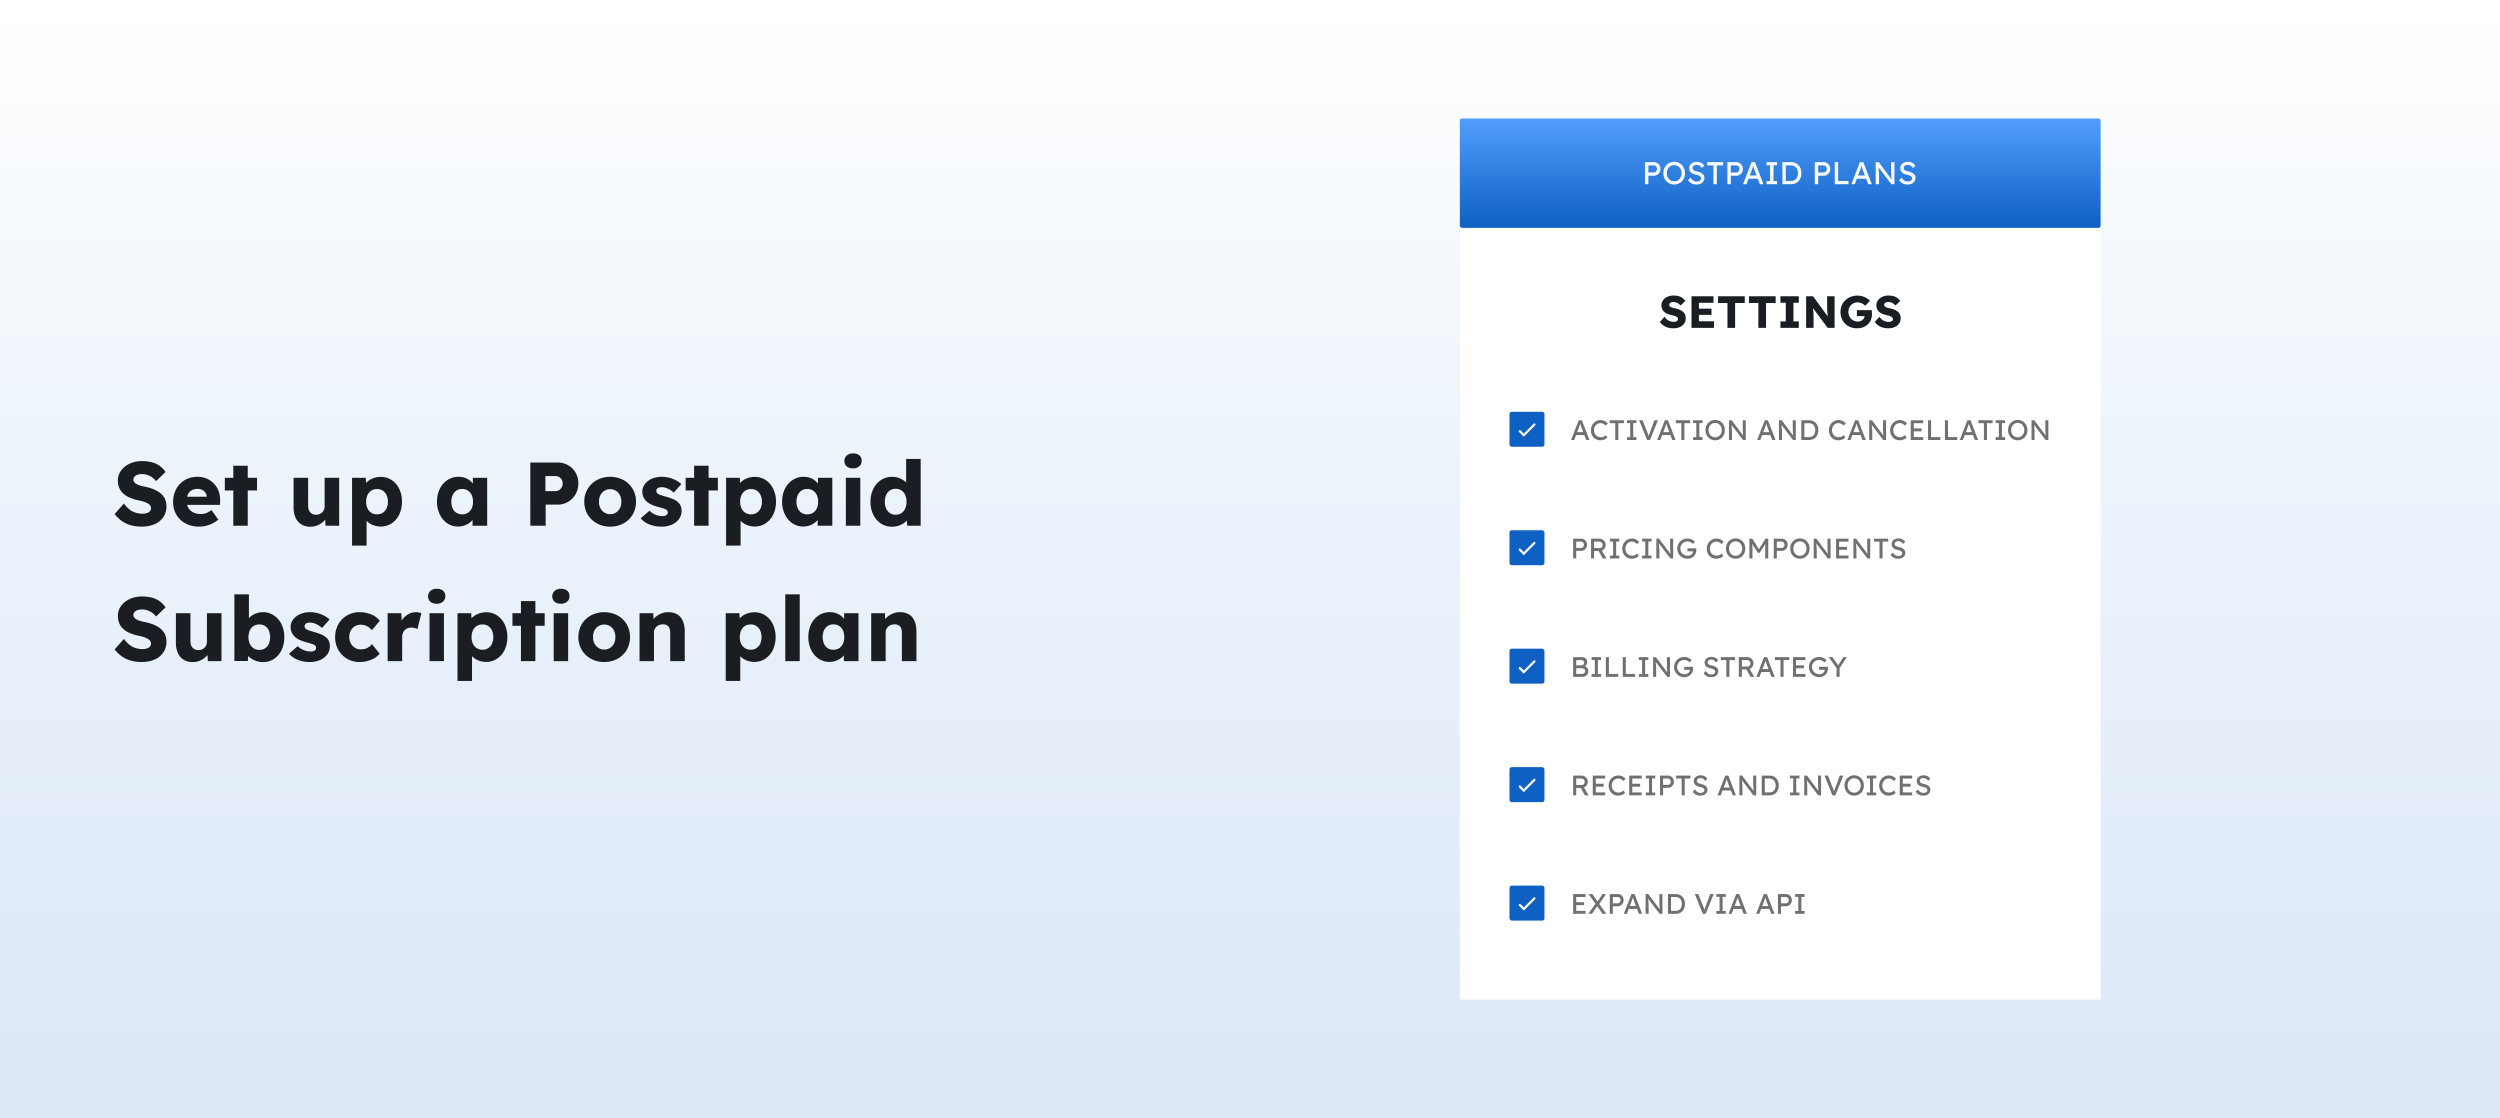 <?xml version="1.0" encoding="UTF-8"?> <svg xmlns="http://www.w3.org/2000/svg" xmlns:xlink="http://www.w3.org/1999/xlink" width="2216" height="991" viewBox="0 0 2216 991"><defs><linearGradient id="linear-gradient" x1="0.5" x2="0.5" y2="1" gradientUnits="objectBoundingBox"><stop offset="0" stop-color="#fff"></stop><stop offset="0.424" stop-color="#ecf3fb"></stop><stop offset="1" stop-color="#dce8f7"></stop></linearGradient><filter id="Rectangle_5522" x="1204" y="15" width="748" height="961" filterUnits="userSpaceOnUse"><feOffset></feOffset><feGaussianBlur stdDeviation="30" result="blur"></feGaussianBlur><feFlood flood-opacity="0.078"></feFlood><feComposite operator="in" in2="blur"></feComposite><feComposite in="SourceGraphic"></feComposite></filter><linearGradient id="linear-gradient-2" x1="0.5" y1="1" x2="0.5" gradientUnits="objectBoundingBox"><stop offset="0" stop-color="#0e60c3"></stop><stop offset="1" stop-color="#519efc"></stop></linearGradient><clipPath id="clip-setting-up-post-paid-pricing-plan-with-ampeco"><rect width="2216" height="991"></rect></clipPath></defs><g id="setting-up-post-paid-pricing-plan-with-ampeco" clip-path="url(#clip-setting-up-post-paid-pricing-plan-with-ampeco)"><rect width="2216" height="991" fill="url(#linear-gradient)"></rect><path id="Path_118809" data-name="Path 118809" d="M25.6,80.8a34.91,34.91,0,0,1-9.96-1.32,25.508,25.508,0,0,1-7.88-3.84A31.761,31.761,0,0,1,1.6,69.68l8.24-9.36q4,5.36,8.04,7.2a19.959,19.959,0,0,0,8.36,1.84,12.889,12.889,0,0,0,3.92-.56,5.959,5.959,0,0,0,2.72-1.64,3.887,3.887,0,0,0,.96-2.68,3.991,3.991,0,0,0-.6-2.16,5.767,5.767,0,0,0-1.64-1.68,13.429,13.429,0,0,0-2.48-1.32,25.425,25.425,0,0,0-3.04-1.04q-1.6-.44-3.28-.76a43.755,43.755,0,0,1-8.08-2.56A19.472,19.472,0,0,1,9,51.24,14.169,14.169,0,0,1,5.6,46.2a17.208,17.208,0,0,1-1.12-6.36A14.24,14.24,0,0,1,6.2,32.92a17.408,17.408,0,0,1,4.64-5.44,21.715,21.715,0,0,1,6.76-3.52,25.871,25.871,0,0,1,8-1.24,34,34,0,0,1,9.48,1.16,20.743,20.743,0,0,1,6.8,3.32,20.929,20.929,0,0,1,4.84,5.2l-8.4,8.08a17.6,17.6,0,0,0-3.64-3.44,16,16,0,0,0-4.16-2.08A14.441,14.441,0,0,0,26,34.24a12.555,12.555,0,0,0-4.12.6,6.252,6.252,0,0,0-2.68,1.68,3.778,3.778,0,0,0-.96,2.6,3.505,3.505,0,0,0,.8,2.32,7.583,7.583,0,0,0,2.16,1.72,15.231,15.231,0,0,0,3.12,1.28,30.917,30.917,0,0,0,3.68.84,44.513,44.513,0,0,1,7.96,2.32,24.486,24.486,0,0,1,6.16,3.52,14.426,14.426,0,0,1,4,4.92,14.752,14.752,0,0,1,1.4,6.6,16.746,16.746,0,0,1-2.84,9.88,17.889,17.889,0,0,1-7.76,6.16A28.382,28.382,0,0,1,25.6,80.8Zm51.04,0A25.153,25.153,0,0,1,64.4,77.96a20.582,20.582,0,0,1-8.08-7.76,21.833,21.833,0,0,1-2.88-11.24A24.338,24.338,0,0,1,55.04,50a21.358,21.358,0,0,1,4.48-7.08,19.939,19.939,0,0,1,6.84-4.64,22.467,22.467,0,0,1,8.68-1.64,20.54,20.54,0,0,1,8.2,1.6,19.176,19.176,0,0,1,6.44,4.48,19.638,19.638,0,0,1,4.16,6.8,22.373,22.373,0,0,1,1.28,8.56l-.08,3.44H61.2l-1.84-7.2H84.64l-1.36,1.52v-1.6a7.136,7.136,0,0,0-1.24-3.56,7.429,7.429,0,0,0-2.84-2.44,8.824,8.824,0,0,0-4-.88,10.678,10.678,0,0,0-5.32,1.24,7.914,7.914,0,0,0-3.32,3.6A13.471,13.471,0,0,0,65.44,58a12.164,12.164,0,0,0,1.48,6.12,10.067,10.067,0,0,0,4.32,4.04A14.785,14.785,0,0,0,78,69.6a13.645,13.645,0,0,0,4.84-.8,18.262,18.262,0,0,0,4.6-2.72l6,8.48a23.981,23.981,0,0,1-5.28,3.52,27.168,27.168,0,0,1-5.72,2.04A25.5,25.5,0,0,1,76.64,80.8ZM106.8,80V26.8h12.8V80ZM99.28,48.72V37.52h28.56v11.2ZM175.2,80.88a15.07,15.07,0,0,1-8.04-2.04,13.338,13.338,0,0,1-5.12-5.88,21.527,21.527,0,0,1-1.8-9.2V37.52h12.88V62a10.99,10.99,0,0,0,.8,4.4,6.137,6.137,0,0,0,2.4,2.84,7.1,7.1,0,0,0,3.84,1,8.221,8.221,0,0,0,3.08-.56,7.052,7.052,0,0,0,2.4-1.56,7.256,7.256,0,0,0,1.56-2.32,7.4,7.4,0,0,0,.56-2.92V37.52h12.88V80H188.56L188,71.28l2.4-.96a13.787,13.787,0,0,1-3.2,5.4,16.757,16.757,0,0,1-5.36,3.76A16.034,16.034,0,0,1,175.2,80.88ZM212.08,97.6V37.52h12.16l.48,9.52-2.4-.72a9.538,9.538,0,0,1,2.72-4.8,15.972,15.972,0,0,1,5.48-3.48,18.772,18.772,0,0,1,7-1.32,16.991,16.991,0,0,1,9.68,2.84,19.6,19.6,0,0,1,6.68,7.76,25.346,25.346,0,0,1,2.44,11.4,25.412,25.412,0,0,1-2.44,11.36,19.42,19.42,0,0,1-6.72,7.8,17.317,17.317,0,0,1-9.8,2.84,17.787,17.787,0,0,1-6.88-1.36,16.159,16.159,0,0,1-5.52-3.68A11.463,11.463,0,0,1,222,70.64l2.96-1.12V97.6Zm22.16-27.68a9.059,9.059,0,0,0,5.04-1.4,9.37,9.37,0,0,0,3.36-3.88,13.474,13.474,0,0,0,1.2-5.92,13.538,13.538,0,0,0-1.2-5.88,9.426,9.426,0,0,0-3.32-3.92,9.009,9.009,0,0,0-5.08-1.4,9.409,9.409,0,0,0-5.12,1.36,9.01,9.01,0,0,0-3.36,3.92,13.8,13.8,0,0,0-1.2,5.92,13.474,13.474,0,0,0,1.2,5.92,9.37,9.37,0,0,0,3.36,3.88A9.2,9.2,0,0,0,234.24,69.92Zm71.84,10.8a16.668,16.668,0,0,1-9.56-2.84,19.9,19.9,0,0,1-6.68-7.84,25.135,25.135,0,0,1-2.48-11.32,25.255,25.255,0,0,1,2.48-11.44,19.6,19.6,0,0,1,6.8-7.8,17.509,17.509,0,0,1,9.84-2.84,16.77,16.77,0,0,1,5.56.88,14.608,14.608,0,0,1,4.44,2.44,16.179,16.179,0,0,1,3.28,3.6,15.015,15.015,0,0,1,2,4.36l-2.64-.32V37.52h12.72V80H318.88V69.76l2.88-.08a13.636,13.636,0,0,1-2.08,4.24,15.742,15.742,0,0,1-3.52,3.52,17.39,17.39,0,0,1-4.64,2.4A16.619,16.619,0,0,1,306.08,80.72Zm3.52-10.8a9.409,9.409,0,0,0,5.12-1.36,9.05,9.05,0,0,0,3.36-3.88,13.739,13.739,0,0,0,1.2-5.96,13.739,13.739,0,0,0-1.2-5.96,9.321,9.321,0,0,0-3.36-3.92,9.2,9.2,0,0,0-5.12-1.4,8.864,8.864,0,0,0-5,1.4,9.426,9.426,0,0,0-3.32,3.92,13.739,13.739,0,0,0-1.2,5.96,13.739,13.739,0,0,0,1.2,5.96,8.74,8.74,0,0,0,8.32,5.24ZM370.08,80V24h24.16a18.328,18.328,0,0,1,9.4,2.4,18.076,18.076,0,0,1,9,15.92,19.275,19.275,0,0,1-2.44,9.72,18.348,18.348,0,0,1-6.56,6.76,17.868,17.868,0,0,1-9.4,2.48H383.68V80Zm13.36-30.64h8.88a6.016,6.016,0,0,0,3.2-.88,6.679,6.679,0,0,0,2.32-2.4,6.9,6.9,0,0,0,.88-3.52,6.63,6.63,0,0,0-.88-3.52,6.228,6.228,0,0,0-2.32-2.24,6.477,6.477,0,0,0-3.2-.8h-8.88ZM440.88,80.8a23.8,23.8,0,0,1-11.8-2.88,21.741,21.741,0,0,1-8.16-7.84,21.514,21.514,0,0,1-3-11.36,21.514,21.514,0,0,1,3-11.36,21.741,21.741,0,0,1,8.16-7.84,25.614,25.614,0,0,1,23.6,0,21.439,21.439,0,0,1,8.12,7.84,21.738,21.738,0,0,1,2.96,11.36,21.738,21.738,0,0,1-2.96,11.36,21.439,21.439,0,0,1-8.12,7.84A23.8,23.8,0,0,1,440.88,80.8Zm0-11.04A9.261,9.261,0,0,0,446,68.32a10.023,10.023,0,0,0,3.52-3.92,11.56,11.56,0,0,0,1.2-5.68,11.785,11.785,0,0,0-1.2-5.72A9.958,9.958,0,0,0,446,49.04a9.261,9.261,0,0,0-5.12-1.44,9.459,9.459,0,0,0-5.16,1.44A9.855,9.855,0,0,0,432.16,53a11.785,11.785,0,0,0-1.2,5.72,11.56,11.56,0,0,0,1.2,5.68,9.919,9.919,0,0,0,3.56,3.92A9.459,9.459,0,0,0,440.88,69.76Zm45.6,11.04a28.208,28.208,0,0,1-11-2,19.389,19.389,0,0,1-7.56-5.36l7.76-6.72a15.5,15.5,0,0,0,5.6,3.64,17,17,0,0,0,5.92,1.16,7.615,7.615,0,0,0,2-.24,4.467,4.467,0,0,0,1.48-.68,3.091,3.091,0,0,0,.92-1.04,2.932,2.932,0,0,0,.32-1.4,2.759,2.759,0,0,0-1.44-2.48,15.547,15.547,0,0,0-2.4-.96q-1.68-.56-4.32-1.28a35.565,35.565,0,0,1-6.52-2.28,16.213,16.213,0,0,1-4.52-3.08,12.611,12.611,0,0,1-2.48-3.72,11.505,11.505,0,0,1-.88-4.6,10.441,10.441,0,0,1,1.4-5.36,13.914,13.914,0,0,1,3.76-4.16,17.283,17.283,0,0,1,5.44-2.68,22.1,22.1,0,0,1,6.36-.92,27.612,27.612,0,0,1,6.72.8A26.975,26.975,0,0,1,499,39.68a22.544,22.544,0,0,1,4.92,3.44l-6.72,7.52a19.233,19.233,0,0,0-6.96-4.16,11.212,11.212,0,0,0-3.52-.64,10.049,10.049,0,0,0-2.12.2,4.361,4.361,0,0,0-1.56.64,2.769,2.769,0,0,0-1.28,2.44,2.869,2.869,0,0,0,.44,1.52,3.572,3.572,0,0,0,1.24,1.2A14.323,14.323,0,0,0,486,52.92q1.76.6,4.8,1.48a40.983,40.983,0,0,1,6.48,2.32,13.534,13.534,0,0,1,4.32,3.04,8.912,8.912,0,0,1,1.92,3.16,11.5,11.5,0,0,1,.64,3.88,12.058,12.058,0,0,1-2.28,7.24A15.262,15.262,0,0,1,495.6,79,22,22,0,0,1,486.48,80.8Zm28.8-.8V26.8h12.8V80Zm-7.52-31.28V37.52h28.56v11.2ZM543.6,97.6V37.52h12.16l.48,9.52-2.4-.72a9.538,9.538,0,0,1,2.72-4.8,15.972,15.972,0,0,1,5.48-3.48,18.772,18.772,0,0,1,7-1.32,16.991,16.991,0,0,1,9.68,2.84,19.6,19.6,0,0,1,6.68,7.76,25.347,25.347,0,0,1,2.44,11.4,25.412,25.412,0,0,1-2.44,11.36,19.42,19.42,0,0,1-6.72,7.8,17.317,17.317,0,0,1-9.8,2.84A17.787,17.787,0,0,1,562,79.36a16.159,16.159,0,0,1-5.52-3.68,11.463,11.463,0,0,1-2.96-5.04l2.96-1.12V97.6Zm22.16-27.68a9.059,9.059,0,0,0,5.04-1.4,9.37,9.37,0,0,0,3.36-3.88,13.474,13.474,0,0,0,1.2-5.92,13.538,13.538,0,0,0-1.2-5.88,9.426,9.426,0,0,0-3.32-3.92,9.009,9.009,0,0,0-5.08-1.4,9.409,9.409,0,0,0-5.12,1.36,9.01,9.01,0,0,0-3.36,3.92,13.805,13.805,0,0,0-1.2,5.92,13.474,13.474,0,0,0,1.2,5.92,9.37,9.37,0,0,0,3.36,3.88A9.2,9.2,0,0,0,565.76,69.92ZM612,80.72a16.668,16.668,0,0,1-9.56-2.84,19.9,19.9,0,0,1-6.68-7.84,25.135,25.135,0,0,1-2.48-11.32,25.255,25.255,0,0,1,2.48-11.44,19.6,19.6,0,0,1,6.8-7.8,17.509,17.509,0,0,1,9.84-2.84,16.77,16.77,0,0,1,5.56.88,14.608,14.608,0,0,1,4.44,2.44,16.179,16.179,0,0,1,3.28,3.6,15.014,15.014,0,0,1,2,4.36l-2.64-.32V37.52h12.72V80H624.8V69.76l2.88-.08a13.634,13.634,0,0,1-2.08,4.24,15.743,15.743,0,0,1-3.52,3.52,17.39,17.39,0,0,1-4.64,2.4A16.619,16.619,0,0,1,612,80.72Zm3.52-10.8a9.409,9.409,0,0,0,5.12-1.36A9.05,9.05,0,0,0,624,64.68a13.739,13.739,0,0,0,1.2-5.96,13.739,13.739,0,0,0-1.2-5.96,9.321,9.321,0,0,0-3.36-3.92,9.2,9.2,0,0,0-5.12-1.4,8.864,8.864,0,0,0-5,1.4,9.426,9.426,0,0,0-3.32,3.92,13.739,13.739,0,0,0-1.2,5.96,13.739,13.739,0,0,0,1.2,5.96,8.74,8.74,0,0,0,8.32,5.24ZM649.76,80V37.52h12.8V80Zm6.4-50.88a8.485,8.485,0,0,1-5.64-1.72,6.077,6.077,0,0,1-2.04-4.92,6.017,6.017,0,0,1,2.08-4.72,8.147,8.147,0,0,1,5.6-1.84,8.323,8.323,0,0,1,5.6,1.72,6.039,6.039,0,0,1,2,4.84,6.16,6.16,0,0,1-2.04,4.8A7.994,7.994,0,0,1,656.16,29.12Zm34.48,51.76a17.317,17.317,0,0,1-9.8-2.84,19.655,19.655,0,0,1-6.76-7.84,25.32,25.32,0,0,1-2.48-11.4,25.32,25.32,0,0,1,2.48-11.4,19.838,19.838,0,0,1,6.8-7.88,18.251,18.251,0,0,1,15.44-2,18.39,18.39,0,0,1,4.8,2.4,14.1,14.1,0,0,1,3.52,3.48,8.822,8.822,0,0,1,1.6,4.04l-3.04.72V20.8h12.88V80H704.16l-.72-9.68,2.56.4a8.222,8.222,0,0,1-1.56,3.84,13.182,13.182,0,0,1-3.4,3.24,18.235,18.235,0,0,1-4.76,2.24A18.748,18.748,0,0,1,690.64,80.88Zm3.28-10.64a9.014,9.014,0,0,0,5.12-1.44,9.281,9.281,0,0,0,3.32-4,14.422,14.422,0,0,0,1.16-6,14.635,14.635,0,0,0-1.16-6.08,9.281,9.281,0,0,0-3.32-4,9.014,9.014,0,0,0-5.12-1.44,8.823,8.823,0,0,0-5.08,1.44,9.665,9.665,0,0,0-3.32,4,14.213,14.213,0,0,0-1.2,6.08,14.007,14.007,0,0,0,1.2,6,9.665,9.665,0,0,0,3.32,4A8.823,8.823,0,0,0,693.92,70.24ZM25.6,200.8a34.91,34.91,0,0,1-9.96-1.32,25.508,25.508,0,0,1-7.88-3.84,31.761,31.761,0,0,1-6.16-5.96l8.24-9.36q4,5.36,8.04,7.2a19.959,19.959,0,0,0,8.36,1.84,12.889,12.889,0,0,0,3.92-.56,5.959,5.959,0,0,0,2.72-1.64,3.887,3.887,0,0,0,.96-2.68,3.991,3.991,0,0,0-.6-2.16,5.767,5.767,0,0,0-1.64-1.68,13.429,13.429,0,0,0-2.48-1.32,25.423,25.423,0,0,0-3.04-1.04q-1.6-.44-3.28-.76a43.756,43.756,0,0,1-8.08-2.56A19.472,19.472,0,0,1,9,171.24a14.169,14.169,0,0,1-3.4-5.04,17.208,17.208,0,0,1-1.12-6.36,14.24,14.24,0,0,1,1.72-6.92,17.408,17.408,0,0,1,4.64-5.44,21.715,21.715,0,0,1,6.76-3.52,25.871,25.871,0,0,1,8-1.24,34,34,0,0,1,9.48,1.16,20.743,20.743,0,0,1,6.8,3.32,20.929,20.929,0,0,1,4.84,5.2l-8.4,8.08a17.6,17.6,0,0,0-3.64-3.44,16,16,0,0,0-4.16-2.08,14.442,14.442,0,0,0-4.52-.72,12.555,12.555,0,0,0-4.12.6,6.252,6.252,0,0,0-2.68,1.68,3.778,3.778,0,0,0-.96,2.6,3.505,3.505,0,0,0,.8,2.32,7.583,7.583,0,0,0,2.16,1.72,15.231,15.231,0,0,0,3.12,1.28,30.917,30.917,0,0,0,3.68.84,44.513,44.513,0,0,1,7.96,2.32,24.486,24.486,0,0,1,6.16,3.52,14.426,14.426,0,0,1,4,4.92,14.752,14.752,0,0,1,1.4,6.6,16.746,16.746,0,0,1-2.84,9.88,17.889,17.889,0,0,1-7.76,6.16A28.382,28.382,0,0,1,25.6,200.8Zm45.28.08a15.07,15.07,0,0,1-8.04-2.04,13.338,13.338,0,0,1-5.12-5.88,21.527,21.527,0,0,1-1.8-9.2V157.52H68.8V182a10.99,10.99,0,0,0,.8,4.4,6.137,6.137,0,0,0,2.4,2.84,7.1,7.1,0,0,0,3.84,1,8.221,8.221,0,0,0,3.08-.56,7.052,7.052,0,0,0,2.4-1.56,7.256,7.256,0,0,0,1.56-2.32,7.4,7.4,0,0,0,.56-2.92V157.52H96.32V200H84.24l-.56-8.72,2.4-.96a13.787,13.787,0,0,1-3.2,5.4,16.758,16.758,0,0,1-5.36,3.76A16.034,16.034,0,0,1,70.88,200.88Zm62.4,0A19.217,19.217,0,0,1,123,197.92a13.932,13.932,0,0,1-3.52-3.16,10.021,10.021,0,0,1-1.88-3.72l2.8-.96-.72,9.84H107.76V140.8h12.88v26.88l-2.64-.96a10.188,10.188,0,0,1,1.84-3.88,14.178,14.178,0,0,1,3.44-3.2,18.033,18.033,0,0,1,4.56-2.2,16.574,16.574,0,0,1,5.12-.8,17.317,17.317,0,0,1,9.8,2.84,19.655,19.655,0,0,1,6.76,7.84,25.32,25.32,0,0,1,2.48,11.4,25.858,25.858,0,0,1-2.44,11.48,19.479,19.479,0,0,1-6.68,7.84A16.856,16.856,0,0,1,133.28,200.88Zm-3.36-10.8a8.873,8.873,0,0,0,5.04-1.44,9.324,9.324,0,0,0,3.32-3.96,15.788,15.788,0,0,0,0-11.88,8.762,8.762,0,0,0-3.32-3.92,9.258,9.258,0,0,0-5.04-1.36,9.409,9.409,0,0,0-5.12,1.36,9.01,9.01,0,0,0-3.36,3.92,15.3,15.3,0,0,0,0,11.88,9.6,9.6,0,0,0,3.36,3.96A9.014,9.014,0,0,0,129.92,190.08Zm44.8,10.72a28.209,28.209,0,0,1-11-2,19.389,19.389,0,0,1-7.56-5.36l7.76-6.72a15.5,15.5,0,0,0,5.6,3.64,17,17,0,0,0,5.92,1.16,7.615,7.615,0,0,0,2-.24,4.467,4.467,0,0,0,1.48-.68,3.091,3.091,0,0,0,.92-1.04,2.932,2.932,0,0,0,.32-1.4,2.759,2.759,0,0,0-1.44-2.48,15.549,15.549,0,0,0-2.4-.96q-1.68-.56-4.32-1.28a35.567,35.567,0,0,1-6.52-2.28,16.213,16.213,0,0,1-4.52-3.08,12.611,12.611,0,0,1-2.48-3.72,11.505,11.505,0,0,1-.88-4.6,10.441,10.441,0,0,1,1.4-5.36,13.914,13.914,0,0,1,3.76-4.16,17.283,17.283,0,0,1,5.44-2.68,22.1,22.1,0,0,1,6.36-.92,27.612,27.612,0,0,1,6.72.8,26.975,26.975,0,0,1,5.96,2.24,22.544,22.544,0,0,1,4.92,3.44l-6.72,7.52a19.233,19.233,0,0,0-6.96-4.16,11.212,11.212,0,0,0-3.52-.64,10.048,10.048,0,0,0-2.12.2,4.361,4.361,0,0,0-1.56.64,2.769,2.769,0,0,0-1.28,2.44,2.869,2.869,0,0,0,.44,1.52,3.572,3.572,0,0,0,1.24,1.2,14.321,14.321,0,0,0,2.56,1.08q1.76.6,4.8,1.48a40.985,40.985,0,0,1,6.48,2.32,13.534,13.534,0,0,1,4.32,3.04,8.913,8.913,0,0,1,1.92,3.16,11.5,11.5,0,0,1,.64,3.88,12.058,12.058,0,0,1-2.28,7.24,15.261,15.261,0,0,1-6.28,4.96A22,22,0,0,1,174.72,200.8Zm43.92,0a21.308,21.308,0,0,1-11.04-2.88,21.057,21.057,0,0,1-7.72-7.88,23.98,23.98,0,0,1,0-22.64,21.057,21.057,0,0,1,7.72-7.88,21.308,21.308,0,0,1,11.04-2.88,26.684,26.684,0,0,1,10.44,2,18.334,18.334,0,0,1,7.56,5.6l-6.96,8.32a16.463,16.463,0,0,0-2.64-2.4,12.611,12.611,0,0,0-3.36-1.76,11.605,11.605,0,0,0-3.84-.64,10.17,10.17,0,0,0-5.36,1.4,9.544,9.544,0,0,0-3.6,3.88,12.208,12.208,0,0,0-1.28,5.68,11.562,11.562,0,0,0,1.32,5.52,10.112,10.112,0,0,0,3.64,3.92,9.8,9.8,0,0,0,5.28,1.44,13.506,13.506,0,0,0,3.84-.52,11.033,11.033,0,0,0,3.24-1.56,14.575,14.575,0,0,0,2.76-2.56l6.88,8.4A18.281,18.281,0,0,1,229,198.8,26.857,26.857,0,0,1,218.64,200.8Zm24.96-.8V157.52h12.16l.56,13.84-2.4-2.64a17.189,17.189,0,0,1,8.32-10.48,13.092,13.092,0,0,1,6.32-1.6,14.108,14.108,0,0,1,2.68.24,21.959,21.959,0,0,1,2.28.56L270,171.6a7.914,7.914,0,0,0-2.36-.92,12.987,12.987,0,0,0-3.08-.36,8.853,8.853,0,0,0-3.28.6,6.886,6.886,0,0,0-2.56,1.72,8.329,8.329,0,0,0-1.64,2.64,9.307,9.307,0,0,0-.6,3.44V200Zm37.12,0V157.52h12.8V200Zm6.4-50.88a8.485,8.485,0,0,1-5.64-1.72,6.667,6.667,0,0,1,.04-9.64,8.147,8.147,0,0,1,5.6-1.84,8.323,8.323,0,0,1,5.6,1.72,6.039,6.039,0,0,1,2,4.84,6.16,6.16,0,0,1-2.04,4.8A7.994,7.994,0,0,1,287.12,149.12Zm18.4,68.48V157.52h12.16l.48,9.52-2.4-.72a9.538,9.538,0,0,1,2.72-4.8,15.971,15.971,0,0,1,5.48-3.48,18.772,18.772,0,0,1,7-1.32,16.991,16.991,0,0,1,9.68,2.84,19.6,19.6,0,0,1,6.68,7.76,27.758,27.758,0,0,1,0,22.76,19.42,19.42,0,0,1-6.72,7.8,17.317,17.317,0,0,1-9.8,2.84,17.788,17.788,0,0,1-6.88-1.36,16.159,16.159,0,0,1-5.52-3.68,11.463,11.463,0,0,1-2.96-5.04l2.96-1.12V217.6Zm22.16-27.68a9.059,9.059,0,0,0,5.04-1.4,9.37,9.37,0,0,0,3.36-3.88,15.1,15.1,0,0,0,0-11.8,9.426,9.426,0,0,0-3.32-3.92,9.009,9.009,0,0,0-5.08-1.4,9.409,9.409,0,0,0-5.12,1.36,9.01,9.01,0,0,0-3.36,3.92,13.8,13.8,0,0,0-1.2,5.92,13.474,13.474,0,0,0,1.2,5.92,9.37,9.37,0,0,0,3.36,3.88A9.2,9.2,0,0,0,327.68,189.92ZM361.76,200V146.8h12.8V200Zm-7.52-31.28v-11.2H382.8v11.2ZM390.8,200V157.52h12.8V200Zm6.4-50.88a8.485,8.485,0,0,1-5.64-1.72,6.667,6.667,0,0,1,.04-9.64,8.147,8.147,0,0,1,5.6-1.84,8.323,8.323,0,0,1,5.6,1.72,6.039,6.039,0,0,1,2,4.84,6.16,6.16,0,0,1-2.04,4.8A7.994,7.994,0,0,1,397.2,149.12Zm38.4,51.68a23.8,23.8,0,0,1-11.8-2.88,21.742,21.742,0,0,1-8.16-7.84,23.008,23.008,0,0,1,0-22.72,21.741,21.741,0,0,1,8.16-7.84,25.614,25.614,0,0,1,23.6,0,21.439,21.439,0,0,1,8.12,7.84,23.279,23.279,0,0,1,0,22.72,21.439,21.439,0,0,1-8.12,7.84A23.8,23.8,0,0,1,435.6,200.8Zm0-11.04a9.261,9.261,0,0,0,5.12-1.44,10.024,10.024,0,0,0,3.52-3.92,11.56,11.56,0,0,0,1.2-5.68,11.785,11.785,0,0,0-1.2-5.72,9.958,9.958,0,0,0-3.52-3.96,9.26,9.26,0,0,0-5.12-1.44,9.459,9.459,0,0,0-5.16,1.44,9.855,9.855,0,0,0-3.56,3.96,11.785,11.785,0,0,0-1.2,5.72,11.56,11.56,0,0,0,1.2,5.68,9.919,9.919,0,0,0,3.56,3.92A9.459,9.459,0,0,0,435.6,189.76ZM466.88,200V157.52h12.16l.4,8.64-2.56.96a12.935,12.935,0,0,1,3.16-5.24,17.523,17.523,0,0,1,5.48-3.8,16.194,16.194,0,0,1,6.72-1.44,15.5,15.5,0,0,1,8.08,1.96,12.22,12.22,0,0,1,4.96,5.84,23.836,23.836,0,0,1,1.68,9.48V200H494.08V174.96a10.816,10.816,0,0,0-.72-4.24,5.113,5.113,0,0,0-2.2-2.52,6.754,6.754,0,0,0-3.64-.76,9.12,9.12,0,0,0-3.12.52,6.918,6.918,0,0,0-2.48,1.52,7.639,7.639,0,0,0-1.64,2.28,6.514,6.514,0,0,0-.6,2.8V200h-12.8Zm76.4,17.6V157.52h12.16l.48,9.52-2.4-.72a9.538,9.538,0,0,1,2.72-4.8,15.972,15.972,0,0,1,5.48-3.48,18.772,18.772,0,0,1,7-1.32,16.991,16.991,0,0,1,9.68,2.84,19.6,19.6,0,0,1,6.68,7.76,27.758,27.758,0,0,1,0,22.76,19.42,19.42,0,0,1-6.72,7.8,17.317,17.317,0,0,1-9.8,2.84,17.787,17.787,0,0,1-6.88-1.36,16.159,16.159,0,0,1-5.52-3.68,11.463,11.463,0,0,1-2.96-5.04l2.96-1.12V217.6Zm22.16-27.68a9.059,9.059,0,0,0,5.04-1.4,9.37,9.37,0,0,0,3.36-3.88,15.1,15.1,0,0,0,0-11.8,9.426,9.426,0,0,0-3.32-3.92,9.009,9.009,0,0,0-5.08-1.4,9.409,9.409,0,0,0-5.12,1.36,9.01,9.01,0,0,0-3.36,3.92,13.805,13.805,0,0,0-1.2,5.92,13.474,13.474,0,0,0,1.2,5.92,9.37,9.37,0,0,0,3.36,3.88A9.2,9.2,0,0,0,565.44,189.92ZM596.08,200V140.8h12.8V200Zm39.12.72a16.668,16.668,0,0,1-9.56-2.84,19.9,19.9,0,0,1-6.68-7.84,27.349,27.349,0,0,1,0-22.76,19.6,19.6,0,0,1,6.8-7.8,17.509,17.509,0,0,1,9.84-2.84,16.77,16.77,0,0,1,5.56.88,14.608,14.608,0,0,1,4.44,2.44,16.179,16.179,0,0,1,3.28,3.6,15.014,15.014,0,0,1,2,4.36l-2.64-.32V157.52h12.72V200H648V189.76l2.88-.08a13.634,13.634,0,0,1-2.08,4.24,15.743,15.743,0,0,1-3.52,3.52,17.39,17.39,0,0,1-4.64,2.4A16.619,16.619,0,0,1,635.2,200.72Zm3.52-10.8a9.409,9.409,0,0,0,5.12-1.36,9.05,9.05,0,0,0,3.36-3.88,15.4,15.4,0,0,0,0-11.92,9.321,9.321,0,0,0-3.36-3.92,9.2,9.2,0,0,0-5.12-1.4,8.864,8.864,0,0,0-5,1.4,9.426,9.426,0,0,0-3.32,3.92,15.4,15.4,0,0,0,0,11.92,8.74,8.74,0,0,0,8.32,5.24ZM672.24,200V157.52H684.4l.4,8.64-2.56.96a12.935,12.935,0,0,1,3.16-5.24,17.522,17.522,0,0,1,5.48-3.8,16.194,16.194,0,0,1,6.72-1.44,15.5,15.5,0,0,1,8.08,1.96,12.219,12.219,0,0,1,4.96,5.84,23.836,23.836,0,0,1,1.68,9.48V200H699.44V174.96a10.816,10.816,0,0,0-.72-4.24,5.113,5.113,0,0,0-2.2-2.52,6.754,6.754,0,0,0-3.64-.76,9.12,9.12,0,0,0-3.12.52,6.917,6.917,0,0,0-2.48,1.52,7.638,7.638,0,0,0-1.64,2.28,6.514,6.514,0,0,0-.6,2.8V200h-12.8Z" transform="translate(100 386)" fill="#1a1e22"></path><g id="Group_41879" data-name="Group 41879" transform="translate(-143 1)"><g transform="matrix(1, 0, 0, 1, 143, -1)" filter="url(#Rectangle_5522)"><rect id="Rectangle_5522-2" data-name="Rectangle 5522" width="568" height="781" transform="translate(1294 105)" fill="#fff"></rect></g><path id="Path_118798" data-name="Path 118798" d="M135.36,160.4a17.455,17.455,0,0,1-4.98-.66,12.754,12.754,0,0,1-3.94-1.92,15.881,15.881,0,0,1-3.08-2.98l4.12-4.68a11.036,11.036,0,0,0,4.02,3.6,9.979,9.979,0,0,0,4.18.92,6.445,6.445,0,0,0,1.96-.28,2.98,2.98,0,0,0,1.36-.82,1.943,1.943,0,0,0,.48-1.34,2,2,0,0,0-.3-1.08,2.884,2.884,0,0,0-.82-.84,6.714,6.714,0,0,0-1.24-.66,12.712,12.712,0,0,0-1.52-.52q-.8-.22-1.64-.38a21.877,21.877,0,0,1-4.04-1.28,9.736,9.736,0,0,1-2.86-1.86,7.084,7.084,0,0,1-1.7-2.52,8.6,8.6,0,0,1-.56-3.18,7.12,7.12,0,0,1,.86-3.46,8.7,8.7,0,0,1,2.32-2.72,10.858,10.858,0,0,1,3.38-1.76,12.936,12.936,0,0,1,4-.62,17,17,0,0,1,4.74.58,10.049,10.049,0,0,1,5.82,4.26l-4.2,4.04a8.8,8.8,0,0,0-1.82-1.72,8,8,0,0,0-2.08-1.04,7.22,7.22,0,0,0-2.26-.36,6.277,6.277,0,0,0-2.06.3,3.126,3.126,0,0,0-1.34.84,1.889,1.889,0,0,0-.48,1.3,1.752,1.752,0,0,0,.4,1.16,3.792,3.792,0,0,0,1.08.86,7.616,7.616,0,0,0,1.56.64,15.461,15.461,0,0,0,1.84.42,22.257,22.257,0,0,1,3.98,1.16,12.243,12.243,0,0,1,3.08,1.76,7.213,7.213,0,0,1,2,2.46,7.376,7.376,0,0,1,.7,3.3,8.373,8.373,0,0,1-1.42,4.94,8.945,8.945,0,0,1-3.88,3.08A14.191,14.191,0,0,1,135.36,160.4Zm16.08-.4V132h19.52v5.8H158.04v16.4h13.32V160Zm3.2-11.48V143h14.52v5.52ZM183.32,160V138H175v-6h23.64v6h-8.52v22Zm27.4,0V138H202.4v-6h23.64v6h-8.52v22Zm19.56,0v-5.72H235V137.72h-4.72V132h16.28v5.72H241.8v16.56h4.76V160Zm22.76,0V132h6.08l14.68,20-1.32-.2q-.2-1.32-.32-2.52t-.22-2.36q-.1-1.16-.16-2.36t-.08-2.6q-.02-1.4-.02-3.04V132h6.6v28h-6.16L256.8,139.36l2.04.28q.2,1.92.34,3.26t.24,2.38q.1,1.04.14,1.88t.06,1.66q.02.82.02,1.82V160Zm45.28.4a16.35,16.35,0,0,1-6.08-1.08,13.659,13.659,0,0,1-4.68-3.04,13.3,13.3,0,0,1-3-4.62,15.736,15.736,0,0,1-1.04-5.78,14.68,14.68,0,0,1,1.1-5.74,13.568,13.568,0,0,1,3.14-4.58,14.4,14.4,0,0,1,4.82-3.04,16.594,16.594,0,0,1,6.06-1.08,15.59,15.59,0,0,1,4.38.6,15.072,15.072,0,0,1,3.74,1.64,11.982,11.982,0,0,1,2.84,2.4l-4.12,4.36a11.776,11.776,0,0,0-2.06-1.6,10.471,10.471,0,0,0-2.26-1.02,8.432,8.432,0,0,0-2.56-.38,7.913,7.913,0,0,0-7.48,5.1,9.121,9.121,0,0,0-.6,3.34,8.766,8.766,0,0,0,.64,3.36,8.259,8.259,0,0,0,7.72,5.16,6.794,6.794,0,0,0,2.34-.4,6.142,6.142,0,0,0,1.9-1.08,5.222,5.222,0,0,0,1.28-1.62,4.378,4.378,0,0,0,.48-2.02v-1.04l.88,1.36h-7.72v-5.32H311.2a9.98,9.98,0,0,1,.12,1.2q.04.76.06,1.48t.02,1.08a12.386,12.386,0,0,1-.98,4.98,11.544,11.544,0,0,1-2.74,3.9,12.691,12.691,0,0,1-4.16,2.56A14.407,14.407,0,0,1,298.32,160.4Zm27.56,0a17.455,17.455,0,0,1-4.98-.66,12.754,12.754,0,0,1-3.94-1.92,15.881,15.881,0,0,1-3.08-2.98l4.12-4.68a11.036,11.036,0,0,0,4.02,3.6,9.979,9.979,0,0,0,4.18.92,6.444,6.444,0,0,0,1.96-.28,2.98,2.98,0,0,0,1.36-.82,1.943,1.943,0,0,0,.48-1.34,2,2,0,0,0-.3-1.08,2.883,2.883,0,0,0-.82-.84,6.713,6.713,0,0,0-1.24-.66,12.714,12.714,0,0,0-1.52-.52q-.8-.22-1.64-.38a21.877,21.877,0,0,1-4.04-1.28,9.736,9.736,0,0,1-2.86-1.86,7.084,7.084,0,0,1-1.7-2.52,8.6,8.6,0,0,1-.56-3.18,7.12,7.12,0,0,1,.86-3.46,8.7,8.7,0,0,1,2.32-2.72,10.858,10.858,0,0,1,3.38-1.76,12.936,12.936,0,0,1,4-.62,17,17,0,0,1,4.74.58,10.049,10.049,0,0,1,5.82,4.26l-4.2,4.04a8.8,8.8,0,0,0-1.82-1.72,8,8,0,0,0-2.08-1.04,7.221,7.221,0,0,0-2.26-.36,6.277,6.277,0,0,0-2.06.3,3.126,3.126,0,0,0-1.34.84,1.889,1.889,0,0,0-.48,1.3,1.753,1.753,0,0,0,.4,1.16,3.792,3.792,0,0,0,1.08.86,7.616,7.616,0,0,0,1.56.64,15.462,15.462,0,0,0,1.84.42,22.257,22.257,0,0,1,3.98,1.16,12.242,12.242,0,0,1,3.08,1.76,7.213,7.213,0,0,1,2,2.46,7.376,7.376,0,0,1,.7,3.3,8.373,8.373,0,0,1-1.42,4.94,8.945,8.945,0,0,1-3.88,3.08A14.191,14.191,0,0,1,325.88,160.4Z" transform="translate(1490.9 129.6)" fill="#1a1e22"></path><g id="Group_41873" data-name="Group 41873"><path id="Path_118801" data-name="Path 118801" d="M.625,0,7.4-17.5h2.75L16.875,0H14L10-10.55q-.075-.175-.287-.85t-.488-1.5q-.275-.825-.5-1.513t-.3-.887L9-15.325q-.15.425-.363,1.075l-.45,1.375q-.238.725-.463,1.363L7.35-10.45,3.375,0Zm3-4.35,1-2.6h7.95l1.15,2.6ZM26.55.25A8.457,8.457,0,0,1,23.2-.4a7.686,7.686,0,0,1-2.65-1.862,8.51,8.51,0,0,1-1.737-2.863A10.342,10.342,0,0,1,18.2-8.75a9.087,9.087,0,0,1,.662-3.487A9,9,0,0,1,20.7-15.075a8.373,8.373,0,0,1,2.725-1.9,8.3,8.3,0,0,1,3.35-.675,8.123,8.123,0,0,1,2.488.387,8.183,8.183,0,0,1,2.2,1.075,6.558,6.558,0,0,1,1.613,1.563l-1.8,1.875a9.468,9.468,0,0,0-1.462-1.212,6.256,6.256,0,0,0-1.5-.738,4.908,4.908,0,0,0-1.538-.25,5.668,5.668,0,0,0-2.288.462,5.644,5.644,0,0,0-1.85,1.288A6.007,6.007,0,0,0,21.4-11.238a6.7,6.7,0,0,0-.45,2.488,7.3,7.3,0,0,0,.438,2.588,5.7,5.7,0,0,0,1.237,1.988,5.36,5.36,0,0,0,1.913,1.262A6.675,6.675,0,0,0,27-2.475,5.974,5.974,0,0,0,28.625-2.7a6.013,6.013,0,0,0,1.5-.65,6.751,6.751,0,0,0,1.275-1l1.35,2.2A5.608,5.608,0,0,1,31.188-.925a9.239,9.239,0,0,1-2.2.863A9.731,9.731,0,0,1,26.55.25ZM39.75,0V-14.9h-4.9v-2.6H47.5v2.6H42.45V0ZM50.175,0V-2.5H53V-15H50.175v-2.5h8.35V-15H55.7V-2.5h2.825V0Zm17.75,0-7-17.5H64L68.175-6.875q.3.775.537,1.4t.412,1.137q.175.513.325.962l.3.9-.65.025q.175-.6.375-1.25t.463-1.425q.262-.775.637-1.75L74.45-17.5H77.6L70.55,0ZM76.95,0l6.775-17.5h2.75L93.2,0H90.325l-4-10.55q-.075-.175-.287-.85t-.488-1.5q-.275-.825-.5-1.513t-.3-.887l.575-.025q-.15.425-.363,1.075l-.45,1.375q-.237.725-.463,1.363l-.375,1.062L79.7,0Zm3-4.35,1-2.6H88.9l1.15,2.6ZM98.35,0V-14.9h-4.9v-2.6H106.1v2.6h-5.05V0Zm10.425,0V-2.5H111.6V-15h-2.825v-2.5h8.35V-15H114.3V-2.5h2.825V0Zm19.55.25a8.513,8.513,0,0,1-3.412-.675,8.289,8.289,0,0,1-2.725-1.887,8.552,8.552,0,0,1-1.8-2.85,9.807,9.807,0,0,1-.638-3.588,9.807,9.807,0,0,1,.638-3.587,8.552,8.552,0,0,1,1.8-2.85,8.289,8.289,0,0,1,2.725-1.888,8.513,8.513,0,0,1,3.412-.675,8.513,8.513,0,0,1,3.413.675,8.2,8.2,0,0,1,2.725,1.9,8.692,8.692,0,0,1,1.8,2.863A9.736,9.736,0,0,1,136.9-8.75a9.736,9.736,0,0,1-.637,3.563,8.692,8.692,0,0,1-1.8,2.862,8.2,8.2,0,0,1-2.725,1.9A8.513,8.513,0,0,1,128.325.25Zm0-2.625a5.662,5.662,0,0,0,2.338-.475A5.413,5.413,0,0,0,132.5-4.187a6.331,6.331,0,0,0,1.213-2.025,7.149,7.149,0,0,0,.438-2.537,7.149,7.149,0,0,0-.437-2.538,6.331,6.331,0,0,0-1.213-2.025,5.413,5.413,0,0,0-1.837-1.337,5.662,5.662,0,0,0-2.338-.475,5.662,5.662,0,0,0-2.337.475,5.626,5.626,0,0,0-1.85,1.325,5.908,5.908,0,0,0-1.213,2.012A7.414,7.414,0,0,0,122.5-8.75a7.443,7.443,0,0,0,.425,2.55,5.885,5.885,0,0,0,1.213,2.025,5.626,5.626,0,0,0,1.85,1.325A5.662,5.662,0,0,0,128.325-2.375ZM140.55,0V-17.5h2.425l10.7,14.325-.4.225q-.1-.625-.175-1.362t-.137-1.575q-.063-.838-.1-1.775T152.8-9.625q-.025-1.025-.025-2.125V-17.5h2.7V0H153L142.475-13.8l.275-.35q.125,1.525.213,2.587t.15,1.8q.063.738.088,1.2t.037.762q.012.3.012.525V0Zm25,0,6.775-17.5h2.75L181.8,0h-2.875l-4-10.55q-.075-.175-.288-.85t-.487-1.5q-.275-.825-.5-1.513t-.3-.887l.575-.025q-.15.425-.363,1.075l-.45,1.375q-.238.725-.462,1.363l-.375,1.062L168.3,0Zm3-4.35,1-2.6h7.95l1.15,2.6ZM184.875,0V-17.5H187.3L198-3.175l-.4.225q-.1-.625-.175-1.362t-.137-1.575q-.063-.838-.1-1.775t-.062-1.963q-.025-1.025-.025-2.125V-17.5h2.7V0h-2.475L186.8-13.8l.275-.35q.125,1.525.213,2.587t.15,1.8q.063.738.088,1.2t.037.762q.012.3.012.525V0ZM204.7,0V-17.5h6.85a8.794,8.794,0,0,1,3.387.625,7.17,7.17,0,0,1,2.587,1.8,8.134,8.134,0,0,1,1.65,2.775,10.436,10.436,0,0,1,.575,3.55,10.544,10.544,0,0,1-.575,3.563,8.082,8.082,0,0,1-1.637,2.775A7.1,7.1,0,0,1,214.95-.625a8.888,8.888,0,0,1-3.4.625Zm2.7-2.325-.075-.275h4.1a6.188,6.188,0,0,0,2.363-.425,4.751,4.751,0,0,0,1.75-1.212,5.286,5.286,0,0,0,1.087-1.937A8.28,8.28,0,0,0,217-8.75a8.162,8.162,0,0,0-.375-2.562,5.325,5.325,0,0,0-1.1-1.937,4.82,4.82,0,0,0-1.75-1.225,6.093,6.093,0,0,0-2.35-.425H207.25l.15-.225ZM237.5.25a8.457,8.457,0,0,1-3.35-.65,7.686,7.686,0,0,1-2.65-1.862,8.51,8.51,0,0,1-1.738-2.863,10.342,10.342,0,0,1-.613-3.625,9.087,9.087,0,0,1,.663-3.487,9,9,0,0,1,1.837-2.838,8.373,8.373,0,0,1,2.725-1.9,8.3,8.3,0,0,1,3.35-.675,8.123,8.123,0,0,1,2.488.387,8.183,8.183,0,0,1,2.2,1.075,6.558,6.558,0,0,1,1.613,1.563l-1.8,1.875a9.467,9.467,0,0,0-1.462-1.212,6.256,6.256,0,0,0-1.5-.738,4.908,4.908,0,0,0-1.538-.25,5.668,5.668,0,0,0-2.287.462,5.644,5.644,0,0,0-1.85,1.288,6.007,6.007,0,0,0-1.238,1.962,6.7,6.7,0,0,0-.45,2.488,7.3,7.3,0,0,0,.438,2.588,5.7,5.7,0,0,0,1.238,1.988,5.36,5.36,0,0,0,1.913,1.262,6.675,6.675,0,0,0,2.462.438,5.974,5.974,0,0,0,1.625-.225,6.012,6.012,0,0,0,1.5-.65,6.751,6.751,0,0,0,1.275-1l1.35,2.2a5.608,5.608,0,0,1-1.562,1.225,9.239,9.239,0,0,1-2.2.863A9.731,9.731,0,0,1,237.5.25ZM245.55,0l6.775-17.5h2.75L261.8,0h-2.875l-4-10.55q-.075-.175-.288-.85t-.487-1.5q-.275-.825-.5-1.513t-.3-.887l.575-.025q-.15.425-.363,1.075l-.45,1.375q-.238.725-.462,1.363l-.375,1.062L248.3,0Zm3-4.35,1-2.6h7.95l1.15,2.6ZM264.875,0V-17.5H267.3L278-3.175l-.4.225q-.1-.625-.175-1.362t-.138-1.575q-.062-.838-.1-1.775t-.062-1.963q-.025-1.025-.025-2.125V-17.5h2.7V0h-2.475L266.8-13.8l.275-.35q.125,1.525.212,2.587t.15,1.8q.062.738.087,1.2t.038.762q.012.3.012.525V0ZM291.8.25a8.456,8.456,0,0,1-3.35-.65,7.686,7.686,0,0,1-2.65-1.862,8.51,8.51,0,0,1-1.737-2.863,10.343,10.343,0,0,1-.612-3.625,9.088,9.088,0,0,1,.662-3.487,9,9,0,0,1,1.838-2.838,8.373,8.373,0,0,1,2.725-1.9,8.3,8.3,0,0,1,3.35-.675,8.123,8.123,0,0,1,2.488.387,8.183,8.183,0,0,1,2.2,1.075,6.558,6.558,0,0,1,1.613,1.563l-1.8,1.875a9.468,9.468,0,0,0-1.462-1.212,6.256,6.256,0,0,0-1.5-.738,4.908,4.908,0,0,0-1.538-.25,5.668,5.668,0,0,0-2.288.462,5.644,5.644,0,0,0-1.85,1.288,6.007,6.007,0,0,0-1.238,1.962,6.7,6.7,0,0,0-.45,2.488,7.3,7.3,0,0,0,.438,2.588,5.7,5.7,0,0,0,1.237,1.988,5.36,5.36,0,0,0,1.913,1.262,6.675,6.675,0,0,0,2.462.438,5.974,5.974,0,0,0,1.625-.225,6.013,6.013,0,0,0,1.5-.65,6.75,6.75,0,0,0,1.275-1L298-2.15a5.608,5.608,0,0,1-1.562,1.225,9.239,9.239,0,0,1-2.2.863A9.73,9.73,0,0,1,291.8.25ZM301.675,0V-17.5H312.7v2.6h-8.325V-2.6H312.7V0ZM302.9-7.675v-2.6h8.425v2.6ZM317.025,0V-17.5h2.7V-2.6h8.2V0ZM332,0V-17.5h2.7V-2.6h8.2V0Zm13.15,0,6.775-17.5h2.75L361.4,0h-2.875l-4-10.55q-.075-.175-.288-.85t-.487-1.5q-.275-.825-.5-1.513t-.3-.887l.575-.025q-.15.425-.362,1.075l-.45,1.375q-.237.725-.462,1.363l-.375,1.062L347.9,0Zm3-4.35,1-2.6h7.95l1.15,2.6ZM366.55,0V-14.9h-4.9v-2.6H374.3v2.6h-5.05V0Zm10.425,0V-2.5H379.8V-15h-2.825v-2.5h8.35V-15H382.5V-2.5h2.825V0Zm19.55.25a8.513,8.513,0,0,1-3.413-.675,8.288,8.288,0,0,1-2.725-1.887,8.552,8.552,0,0,1-1.8-2.85,9.807,9.807,0,0,1-.637-3.588,9.807,9.807,0,0,1,.637-3.587,8.552,8.552,0,0,1,1.8-2.85,8.288,8.288,0,0,1,2.725-1.888,8.513,8.513,0,0,1,3.413-.675,8.513,8.513,0,0,1,3.413.675,8.2,8.2,0,0,1,2.725,1.9,8.692,8.692,0,0,1,1.8,2.863A9.736,9.736,0,0,1,405.1-8.75a9.736,9.736,0,0,1-.638,3.563,8.692,8.692,0,0,1-1.8,2.862,8.2,8.2,0,0,1-2.725,1.9A8.513,8.513,0,0,1,396.525.25Zm0-2.625a5.662,5.662,0,0,0,2.337-.475A5.413,5.413,0,0,0,400.7-4.187a6.331,6.331,0,0,0,1.212-2.025,7.149,7.149,0,0,0,.438-2.537,7.149,7.149,0,0,0-.437-2.538,6.331,6.331,0,0,0-1.212-2.025,5.413,5.413,0,0,0-1.838-1.337,5.662,5.662,0,0,0-2.337-.475,5.662,5.662,0,0,0-2.337.475,5.626,5.626,0,0,0-1.85,1.325,5.908,5.908,0,0,0-1.212,2.012A7.414,7.414,0,0,0,390.7-8.75a7.444,7.444,0,0,0,.425,2.55,5.885,5.885,0,0,0,1.212,2.025,5.626,5.626,0,0,0,1.85,1.325A5.662,5.662,0,0,0,396.525-2.375ZM408.75,0V-17.5h2.425l10.7,14.325-.4.225q-.1-.625-.175-1.362t-.138-1.575q-.062-.838-.1-1.775T421-9.625q-.025-1.025-.025-2.125V-17.5h2.7V0H421.2L410.675-13.8l.275-.35q.125,1.525.212,2.587t.15,1.8q.062.738.087,1.2t.038.762q.012.3.012.525V0Z" transform="translate(1535 389)" fill="#707070"></path><g id="Group_41865" data-name="Group 41865" transform="translate(1 61)"><rect id="Rectangle_5523" data-name="Rectangle 5523" width="31" height="31" rx="2" transform="translate(1480 303)" fill="#0e60c3"></rect><g id="Group_41864" data-name="Group 41864" transform="translate(1493.75 321.889)"><line id="Line_50" data-name="Line 50" x2="5.058" transform="translate(-4.625 -1.725) rotate(45)" fill="none" stroke="#f7f9ff" stroke-linecap="round" stroke-width="2"></line><line id="Line_51" data-name="Line 51" y1="9.468" x2="9.379" transform="translate(-1.048 -7.616)" fill="none" stroke="#f7f9ff" stroke-linecap="round" stroke-width="2"></line></g></g></g><g id="Group_41874" data-name="Group 41874" transform="translate(0 34)"><path id="Path_118800" data-name="Path 118800" d="M2.45,0V-17.5H9.575a4.854,4.854,0,0,1,2.587.712,5.33,5.33,0,0,1,1.863,1.938,5.394,5.394,0,0,1,.7,2.725,5.394,5.394,0,0,1-.7,2.725,5.538,5.538,0,0,1-1.863,1.962A4.731,4.731,0,0,1,9.575-6.7H5.15V0Zm2.7-9.3H9.525a2.078,2.078,0,0,0,1.225-.387,2.874,2.874,0,0,0,.887-1.025,2.972,2.972,0,0,0,.338-1.413,2.9,2.9,0,0,0-.338-1.4,2.791,2.791,0,0,0-.887-1A2.126,2.126,0,0,0,9.525-14.9H5.15ZM18.3,0V-17.5h7.45a5.379,5.379,0,0,1,2.763.738,5.578,5.578,0,0,1,2.013,2,5.449,5.449,0,0,1,.75,2.837,4.984,4.984,0,0,1-.75,2.65,5.71,5.71,0,0,1-2,1.963,5.359,5.359,0,0,1-2.775.737H21V0ZM28.7,0,24.25-7.9l2.775-.625,4.95,8.55ZM21-9.175h5a2.386,2.386,0,0,0,1.3-.363,2.493,2.493,0,0,0,.9-1,3.064,3.064,0,0,0,.325-1.412,2.848,2.848,0,0,0-.413-1.538,2.835,2.835,0,0,0-1.15-1.037A3.616,3.616,0,0,0,25.3-14.9H21ZM35.025,0V-2.5H37.85V-15H35.025v-2.5h8.35V-15H40.55V-2.5h2.825V0ZM54.35.25A8.457,8.457,0,0,1,51-.4a7.686,7.686,0,0,1-2.65-1.862,8.51,8.51,0,0,1-1.737-2.863A10.342,10.342,0,0,1,46-8.75a9.087,9.087,0,0,1,.662-3.487A9,9,0,0,1,48.5-15.075a8.373,8.373,0,0,1,2.725-1.9,8.3,8.3,0,0,1,3.35-.675,8.123,8.123,0,0,1,2.488.387,8.183,8.183,0,0,1,2.2,1.075,6.558,6.558,0,0,1,1.613,1.563l-1.8,1.875a9.468,9.468,0,0,0-1.462-1.212,6.256,6.256,0,0,0-1.5-.738,4.908,4.908,0,0,0-1.538-.25,5.668,5.668,0,0,0-2.287.462,5.644,5.644,0,0,0-1.85,1.288A6.007,6.007,0,0,0,49.2-11.238a6.7,6.7,0,0,0-.45,2.488,7.3,7.3,0,0,0,.438,2.588,5.7,5.7,0,0,0,1.237,1.988,5.36,5.36,0,0,0,1.912,1.262,6.675,6.675,0,0,0,2.463.438A5.974,5.974,0,0,0,56.425-2.7a6.013,6.013,0,0,0,1.5-.65,6.751,6.751,0,0,0,1.275-1l1.35,2.2A5.608,5.608,0,0,1,58.987-.925a9.239,9.239,0,0,1-2.2.863A9.731,9.731,0,0,1,54.35.25ZM63.575,0V-2.5H66.4V-15H63.575v-2.5h8.35V-15H69.1V-2.5h2.825V0Zm12.6,0V-17.5H78.6L89.3-3.175l-.4.225q-.1-.625-.175-1.362t-.137-1.575q-.062-.838-.1-1.775t-.062-1.963Q88.4-10.65,88.4-11.75V-17.5h2.7V0H88.625L78.1-13.8l.275-.35q.125,1.525.213,2.587t.15,1.8q.062.738.088,1.2t.037.762q.013.3.013.525V0Zm27.65.25a9.137,9.137,0,0,1-3.55-.687,9.1,9.1,0,0,1-2.9-1.912,8.657,8.657,0,0,1-1.937-2.863A9.045,9.045,0,0,1,94.75-8.75a8.889,8.889,0,0,1,.688-3.5,8.646,8.646,0,0,1,1.925-2.838,8.891,8.891,0,0,1,2.887-1.887,9.284,9.284,0,0,1,3.55-.675,9.04,9.04,0,0,1,2.588.375,8.565,8.565,0,0,1,2.287,1.05,6.53,6.53,0,0,1,1.675,1.55L108.6-12.85a8.658,8.658,0,0,0-1.538-1.2,7.111,7.111,0,0,0-1.612-.725,5.664,5.664,0,0,0-1.65-.25,6.392,6.392,0,0,0-2.488.475,6.254,6.254,0,0,0-2,1.325,6.014,6.014,0,0,0-1.337,1.987A6.392,6.392,0,0,0,97.5-8.75,6.166,6.166,0,0,0,98-6.288,6.362,6.362,0,0,0,99.388-4.25a6.615,6.615,0,0,0,2.05,1.375,6.166,6.166,0,0,0,2.463.5,5.889,5.889,0,0,0,1.85-.287,5.087,5.087,0,0,0,1.55-.812,3.9,3.9,0,0,0,1.05-1.213,3.009,3.009,0,0,0,.375-1.463v-.5l.375.35h-5.35V-8.975h7.75q.05.275.075.538t.037.5q.012.237.012.463a7.947,7.947,0,0,1-.6,3.137A7.324,7.324,0,0,1,109.363-1.9a7.548,7.548,0,0,1-2.475,1.587A8.2,8.2,0,0,1,103.825.25Zm25.425,0A8.457,8.457,0,0,1,125.9-.4a7.686,7.686,0,0,1-2.65-1.862,8.51,8.51,0,0,1-1.738-2.863A10.342,10.342,0,0,1,120.9-8.75a9.087,9.087,0,0,1,.663-3.487,9,9,0,0,1,1.837-2.838,8.373,8.373,0,0,1,2.725-1.9,8.3,8.3,0,0,1,3.35-.675,8.123,8.123,0,0,1,2.488.387,8.183,8.183,0,0,1,2.2,1.075,6.558,6.558,0,0,1,1.613,1.563l-1.8,1.875a9.467,9.467,0,0,0-1.462-1.212,6.256,6.256,0,0,0-1.5-.738,4.908,4.908,0,0,0-1.538-.25,5.668,5.668,0,0,0-2.287.462,5.644,5.644,0,0,0-1.85,1.288,6.007,6.007,0,0,0-1.237,1.962,6.7,6.7,0,0,0-.45,2.488,7.3,7.3,0,0,0,.438,2.588,5.7,5.7,0,0,0,1.238,1.988,5.36,5.36,0,0,0,1.912,1.262,6.675,6.675,0,0,0,2.463.438,5.974,5.974,0,0,0,1.625-.225,6.012,6.012,0,0,0,1.5-.65,6.751,6.751,0,0,0,1.275-1l1.35,2.2a5.608,5.608,0,0,1-1.562,1.225,9.239,9.239,0,0,1-2.2.863A9.731,9.731,0,0,1,129.25.25Zm17.2,0a8.513,8.513,0,0,1-3.412-.675,8.289,8.289,0,0,1-2.725-1.887,8.552,8.552,0,0,1-1.8-2.85,9.807,9.807,0,0,1-.637-3.588,9.807,9.807,0,0,1,.637-3.587,8.552,8.552,0,0,1,1.8-2.85,8.289,8.289,0,0,1,2.725-1.888,8.513,8.513,0,0,1,3.412-.675,8.513,8.513,0,0,1,3.413.675,8.2,8.2,0,0,1,2.725,1.9,8.692,8.692,0,0,1,1.8,2.863,9.736,9.736,0,0,1,.637,3.563,9.736,9.736,0,0,1-.637,3.563,8.692,8.692,0,0,1-1.8,2.862,8.2,8.2,0,0,1-2.725,1.9A8.513,8.513,0,0,1,146.45.25Zm0-2.625a5.662,5.662,0,0,0,2.338-.475,5.413,5.413,0,0,0,1.837-1.338,6.331,6.331,0,0,0,1.213-2.025,7.149,7.149,0,0,0,.438-2.537,7.149,7.149,0,0,0-.437-2.538,6.331,6.331,0,0,0-1.213-2.025,5.413,5.413,0,0,0-1.837-1.337,5.662,5.662,0,0,0-2.338-.475,5.662,5.662,0,0,0-2.337.475,5.626,5.626,0,0,0-1.85,1.325,5.908,5.908,0,0,0-1.212,2.012,7.413,7.413,0,0,0-.425,2.563,7.443,7.443,0,0,0,.425,2.55,5.885,5.885,0,0,0,1.212,2.025,5.626,5.626,0,0,0,1.85,1.325A5.662,5.662,0,0,0,146.45-2.375ZM158.675,0V-17.5h2.65L167.7-7.125l-1.275-.025,6.45-10.35h2.5V0h-2.7V-7.175q0-2.25.113-4.05t.387-3.575l.35.925L167.8-5.025h-1.65l-5.55-8.75.275-1.025q.275,1.675.388,3.438t.112,4.187V0Zm21.6,0V-17.5H187.4a4.854,4.854,0,0,1,2.588.712,5.33,5.33,0,0,1,1.862,1.938,5.394,5.394,0,0,1,.7,2.725,5.394,5.394,0,0,1-.7,2.725,5.538,5.538,0,0,1-1.862,1.962A4.731,4.731,0,0,1,187.4-6.7h-4.425V0Zm2.7-9.3h4.375a2.078,2.078,0,0,0,1.225-.387,2.874,2.874,0,0,0,.887-1.025,2.971,2.971,0,0,0,.338-1.413,2.9,2.9,0,0,0-.338-1.4,2.791,2.791,0,0,0-.887-1,2.126,2.126,0,0,0-1.225-.375h-4.375ZM203.45.25a8.513,8.513,0,0,1-3.412-.675,8.289,8.289,0,0,1-2.725-1.887,8.552,8.552,0,0,1-1.8-2.85,9.807,9.807,0,0,1-.637-3.588,9.807,9.807,0,0,1,.637-3.587,8.552,8.552,0,0,1,1.8-2.85,8.289,8.289,0,0,1,2.725-1.888,8.513,8.513,0,0,1,3.412-.675,8.513,8.513,0,0,1,3.413.675,8.2,8.2,0,0,1,2.725,1.9,8.692,8.692,0,0,1,1.8,2.863,9.736,9.736,0,0,1,.637,3.563,9.736,9.736,0,0,1-.637,3.563,8.692,8.692,0,0,1-1.8,2.862,8.2,8.2,0,0,1-2.725,1.9A8.513,8.513,0,0,1,203.45.25Zm0-2.625a5.662,5.662,0,0,0,2.338-.475,5.413,5.413,0,0,0,1.837-1.338,6.331,6.331,0,0,0,1.213-2.025,7.149,7.149,0,0,0,.438-2.537,7.149,7.149,0,0,0-.437-2.538,6.331,6.331,0,0,0-1.213-2.025,5.413,5.413,0,0,0-1.837-1.337,5.662,5.662,0,0,0-2.338-.475,5.662,5.662,0,0,0-2.337.475,5.626,5.626,0,0,0-1.85,1.325,5.908,5.908,0,0,0-1.212,2.012,7.413,7.413,0,0,0-.425,2.563,7.443,7.443,0,0,0,.425,2.55,5.885,5.885,0,0,0,1.212,2.025,5.626,5.626,0,0,0,1.85,1.325A5.662,5.662,0,0,0,203.45-2.375ZM215.675,0V-17.5H218.1L228.8-3.175l-.4.225q-.1-.625-.175-1.362t-.137-1.575q-.063-.838-.1-1.775t-.062-1.963q-.025-1.025-.025-2.125V-17.5h2.7V0h-2.475L217.6-13.8l.275-.35q.125,1.525.213,2.587t.15,1.8q.063.738.088,1.2t.037.762q.012.3.012.525V0ZM235.5,0V-17.5h11.025v2.6H238.2V-2.6h8.325V0Zm1.225-7.675v-2.6h8.425v2.6ZM250.85,0V-17.5h2.425l10.7,14.325-.4.225q-.1-.625-.175-1.362t-.138-1.575q-.062-.838-.1-1.775T263.1-9.625q-.025-1.025-.025-2.125V-17.5h2.7V0H263.3L252.775-13.8l.275-.35q.125,1.525.213,2.587t.15,1.8q.063.738.088,1.2t.037.762q.012.3.012.525V0ZM274,0V-14.9h-4.9v-2.6h12.65v2.6H276.7V0Zm16.475.25a8.888,8.888,0,0,1-2.638-.375,6.909,6.909,0,0,1-2.2-1.138,8.325,8.325,0,0,1-1.763-1.888l1.85-2.125a8.387,8.387,0,0,0,2.35,2.425,5.1,5.1,0,0,0,2.675.675,4.744,4.744,0,0,0,1.725-.3A3,3,0,0,0,293.7-3.3a1.792,1.792,0,0,0,.45-1.2,2.4,2.4,0,0,0-.15-.85,2.107,2.107,0,0,0-.462-.725,3.456,3.456,0,0,0-.8-.6,6.3,6.3,0,0,0-1.137-.488,11.028,11.028,0,0,0-1.5-.362,11.181,11.181,0,0,1-2.35-.725,5.571,5.571,0,0,1-1.675-1.125,4.3,4.3,0,0,1-1-1.538,5.462,5.462,0,0,1-.325-1.937,4.2,4.2,0,0,1,.462-1.95,4.879,4.879,0,0,1,1.275-1.562,5.928,5.928,0,0,1,1.913-1.025,7.545,7.545,0,0,1,2.375-.362,8.3,8.3,0,0,1,2.475.35,6.171,6.171,0,0,1,2,1.038,5.793,5.793,0,0,1,1.45,1.687L294.8-12.8a6.106,6.106,0,0,0-1.125-1.387,4.4,4.4,0,0,0-1.375-.85,4.431,4.431,0,0,0-1.6-.288,4.426,4.426,0,0,0-1.7.3,2.693,2.693,0,0,0-1.138.838,2.014,2.014,0,0,0-.412,1.262,2.288,2.288,0,0,0,.2.962,2.16,2.16,0,0,0,.613.775,3.941,3.941,0,0,0,1.112.6,11.274,11.274,0,0,0,1.675.462,13.477,13.477,0,0,1,2.45.762,7.4,7.4,0,0,1,1.825,1.088,4.371,4.371,0,0,1,1.137,1.4A3.693,3.693,0,0,1,296.85-5.2a5.31,5.31,0,0,1-.775,2.9,5.046,5.046,0,0,1-2.2,1.887A8.008,8.008,0,0,1,290.475.25Z" transform="translate(1535 460)" fill="#707070"></path><g id="Group_41866" data-name="Group 41866" transform="translate(1 132)"><rect id="Rectangle_5523-2" data-name="Rectangle 5523" width="31" height="31" rx="2" transform="translate(1480 303)" fill="#0e60c3"></rect><g id="Group_41864-2" data-name="Group 41864" transform="translate(1493.75 321.889)"><line id="Line_50-2" data-name="Line 50" x2="5.058" transform="translate(-4.625 -1.725) rotate(45)" fill="none" stroke="#f7f9ff" stroke-linecap="round" stroke-width="2"></line><line id="Line_51-2" data-name="Line 51" y1="9.468" x2="9.379" transform="translate(-1.048 -7.616)" fill="none" stroke="#f7f9ff" stroke-linecap="round" stroke-width="2"></line></g></g></g><g id="Group_41875" data-name="Group 41875" transform="translate(0 -67)"><path id="Path_118799" data-name="Path 118799" d="M2.45,0V-17.5h7.3a7.083,7.083,0,0,1,2.825.5,3.643,3.643,0,0,1,1.737,1.487A4.641,4.641,0,0,1,14.9-13.1a3.8,3.8,0,0,1-.788,2.425A4.006,4.006,0,0,1,11.925-9.3v-.5a5.311,5.311,0,0,1,2.05.887,4.46,4.46,0,0,1,1.362,1.588,4.7,4.7,0,0,1,.488,2.175,5.89,5.89,0,0,1-.388,2.213,4.09,4.09,0,0,1-1.15,1.613,5.189,5.189,0,0,1-1.838.987A8.175,8.175,0,0,1,10,0Zm2.7-2.6h4.7a4.477,4.477,0,0,0,1.738-.3,2.387,2.387,0,0,0,1.1-.888A2.507,2.507,0,0,0,13.075-5.2a2.145,2.145,0,0,0-.412-1.325A2.549,2.549,0,0,0,11.5-7.362,4.954,4.954,0,0,0,9.725-7.65H5.15Zm0-7.65H9.6a2.9,2.9,0,0,0,1.337-.3,2.339,2.339,0,0,0,.925-.825,2.17,2.17,0,0,0,.337-1.2,2.08,2.08,0,0,0-.75-1.725,3.37,3.37,0,0,0-2.15-.6H5.15ZM18.825,0V-2.5H21.65V-15H18.825v-2.5h8.35V-15H24.35V-2.5h2.825V0Zm12.6,0V-17.5h2.7V-2.6h8.2V0ZM46.4,0V-17.5h2.7V-2.6h8.2V0ZM60.725,0V-2.5H63.55V-15H60.725v-2.5h8.35V-15H66.25V-2.5h2.825V0Zm12.6,0V-17.5H75.75L86.45-3.175l-.4.225q-.1-.625-.175-1.362t-.137-1.575q-.062-.838-.1-1.775t-.062-1.963q-.025-1.025-.025-2.125V-17.5h2.7V0H85.775L75.25-13.8l.275-.35q.125,1.525.213,2.587t.15,1.8q.062.738.088,1.2t.037.762q.013.3.013.525V0Zm27.65.25a9.137,9.137,0,0,1-3.55-.687,9.1,9.1,0,0,1-2.9-1.912,8.657,8.657,0,0,1-1.937-2.863A9.045,9.045,0,0,1,91.9-8.75a8.889,8.889,0,0,1,.688-3.5,8.646,8.646,0,0,1,1.925-2.838A8.891,8.891,0,0,1,97.4-16.975a9.284,9.284,0,0,1,3.55-.675,9.04,9.04,0,0,1,2.588.375,8.565,8.565,0,0,1,2.287,1.05,6.53,6.53,0,0,1,1.675,1.55l-1.75,1.825a8.658,8.658,0,0,0-1.538-1.2,7.111,7.111,0,0,0-1.612-.725,5.664,5.664,0,0,0-1.65-.25,6.392,6.392,0,0,0-2.488.475,6.254,6.254,0,0,0-2,1.325,6.014,6.014,0,0,0-1.337,1.987A6.392,6.392,0,0,0,94.65-8.75a6.166,6.166,0,0,0,.5,2.462A6.362,6.362,0,0,0,96.537-4.25a6.615,6.615,0,0,0,2.05,1.375,6.166,6.166,0,0,0,2.463.5,5.889,5.889,0,0,0,1.85-.287,5.087,5.087,0,0,0,1.55-.812,3.9,3.9,0,0,0,1.05-1.213,3.009,3.009,0,0,0,.375-1.463v-.5l.375.35H100.9V-8.975h7.75q.05.275.075.538t.037.5q.012.237.012.463a7.947,7.947,0,0,1-.6,3.137A7.324,7.324,0,0,1,106.512-1.9a7.548,7.548,0,0,1-2.475,1.587A8.2,8.2,0,0,1,100.975.25ZM124.7.25a8.888,8.888,0,0,1-2.637-.375,6.909,6.909,0,0,1-2.2-1.138A8.326,8.326,0,0,1,118.1-3.15l1.85-2.125A8.387,8.387,0,0,0,122.3-2.85a5.1,5.1,0,0,0,2.675.675,4.744,4.744,0,0,0,1.725-.3,3,3,0,0,0,1.225-.825,1.792,1.792,0,0,0,.45-1.2,2.4,2.4,0,0,0-.15-.85,2.107,2.107,0,0,0-.463-.725,3.456,3.456,0,0,0-.8-.6,6.3,6.3,0,0,0-1.138-.488,11.029,11.029,0,0,0-1.5-.362,11.181,11.181,0,0,1-2.35-.725A5.571,5.571,0,0,1,120.3-9.375a4.3,4.3,0,0,1-1-1.538,5.462,5.462,0,0,1-.325-1.937,4.2,4.2,0,0,1,.463-1.95,4.879,4.879,0,0,1,1.275-1.562,5.928,5.928,0,0,1,1.912-1.025A7.545,7.545,0,0,1,125-17.75a8.3,8.3,0,0,1,2.475.35,6.171,6.171,0,0,1,2,1.038,5.793,5.793,0,0,1,1.45,1.687l-1.9,1.875a6.1,6.1,0,0,0-1.125-1.387,4.4,4.4,0,0,0-1.375-.85,4.432,4.432,0,0,0-1.6-.288,4.426,4.426,0,0,0-1.7.3,2.693,2.693,0,0,0-1.137.838,2.014,2.014,0,0,0-.413,1.262,2.287,2.287,0,0,0,.2.962,2.16,2.16,0,0,0,.612.775,3.942,3.942,0,0,0,1.113.6,11.273,11.273,0,0,0,1.675.462,13.476,13.476,0,0,1,2.45.762,7.4,7.4,0,0,1,1.825,1.088,4.371,4.371,0,0,1,1.137,1.4,3.693,3.693,0,0,1,.387,1.675,5.31,5.31,0,0,1-.775,2.9,5.046,5.046,0,0,1-2.2,1.887A8.008,8.008,0,0,1,124.7.25ZM138.225,0V-14.9h-4.9v-2.6h12.65v2.6h-5.05V0ZM149.3,0V-17.5h7.45a5.379,5.379,0,0,1,2.763.738,5.578,5.578,0,0,1,2.012,2,5.449,5.449,0,0,1,.75,2.837,4.983,4.983,0,0,1-.75,2.65,5.71,5.71,0,0,1-2,1.963,5.359,5.359,0,0,1-2.775.737H152V0Zm10.4,0-4.45-7.9,2.775-.625,4.95,8.55ZM152-9.175h5a2.386,2.386,0,0,0,1.3-.363,2.493,2.493,0,0,0,.9-1,3.064,3.064,0,0,0,.325-1.412,2.848,2.848,0,0,0-.413-1.538,2.835,2.835,0,0,0-1.15-1.037A3.616,3.616,0,0,0,156.3-14.9H152ZM164.85,0l6.775-17.5h2.75L181.1,0h-2.875l-4-10.55q-.075-.175-.288-.85t-.487-1.5q-.275-.825-.5-1.513t-.3-.887l.575-.025q-.15.425-.363,1.075l-.45,1.375q-.238.725-.462,1.363l-.375,1.062L167.6,0Zm3-4.35,1-2.6h7.95l1.15,2.6ZM186.25,0V-14.9h-4.9v-2.6H194v2.6h-5.05V0Zm11.075,0V-17.5H208.35v2.6h-8.325V-2.6h8.325V0Zm1.225-7.675v-2.6h8.425v2.6ZM220.5.25a9.137,9.137,0,0,1-3.55-.687,9.1,9.1,0,0,1-2.9-1.912,8.657,8.657,0,0,1-1.937-2.863,9.045,9.045,0,0,1-.687-3.537,8.889,8.889,0,0,1,.688-3.5,8.646,8.646,0,0,1,1.925-2.838,8.891,8.891,0,0,1,2.887-1.887,9.285,9.285,0,0,1,3.55-.675,9.04,9.04,0,0,1,2.587.375,8.565,8.565,0,0,1,2.288,1.05,6.53,6.53,0,0,1,1.675,1.55l-1.75,1.825a8.658,8.658,0,0,0-1.538-1.2,7.111,7.111,0,0,0-1.613-.725,5.664,5.664,0,0,0-1.65-.25,6.392,6.392,0,0,0-2.488.475,6.253,6.253,0,0,0-2,1.325,6.014,6.014,0,0,0-1.337,1.987,6.392,6.392,0,0,0-.475,2.488,6.166,6.166,0,0,0,.5,2.462,6.362,6.362,0,0,0,1.387,2.038,6.615,6.615,0,0,0,2.05,1.375,6.166,6.166,0,0,0,2.463.5,5.889,5.889,0,0,0,1.85-.287,5.087,5.087,0,0,0,1.55-.812,3.9,3.9,0,0,0,1.05-1.213A3.009,3.009,0,0,0,225.4-6.15v-.5l.375.35h-5.35V-8.975h7.75q.05.275.075.538t.038.5q.012.237.012.463a7.947,7.947,0,0,1-.6,3.137A7.324,7.324,0,0,1,226.038-1.9a7.547,7.547,0,0,1-2.475,1.587A8.2,8.2,0,0,1,220.5.25ZM235.925,0V-8.725L236.1-7.5l-7.075-10h3.25l5.4,7.75-.625-.075,4.875-7.675h3.1L238.25-7.225l.375-1.7V0Z" transform="translate(1535 666)" fill="#707070"></path><g id="Group_41867" data-name="Group 41867" transform="translate(1 338)"><rect id="Rectangle_5523-3" data-name="Rectangle 5523" width="31" height="31" rx="2" transform="translate(1480 303)" fill="#0e60c3"></rect><g id="Group_41864-3" data-name="Group 41864" transform="translate(1493.75 321.889)"><line id="Line_50-3" data-name="Line 50" x2="5.058" transform="translate(-4.625 -1.725) rotate(45)" fill="none" stroke="#f7f9ff" stroke-linecap="round" stroke-width="2"></line><line id="Line_51-3" data-name="Line 51" y1="9.468" x2="9.379" transform="translate(-1.048 -7.616)" fill="none" stroke="#f7f9ff" stroke-linecap="round" stroke-width="2"></line></g></g></g><g id="Group_41877" data-name="Group 41877" transform="translate(0 -194)"><path id="Path_118802" data-name="Path 118802" d="M2.45,0V-17.5H9.9a5.379,5.379,0,0,1,2.763.738,5.578,5.578,0,0,1,2.012,2,5.449,5.449,0,0,1,.75,2.837,4.983,4.983,0,0,1-.75,2.65,5.71,5.71,0,0,1-2,1.963A5.359,5.359,0,0,1,9.9-6.575H5.15V0Zm10.4,0L8.4-7.9l2.775-.625,4.95,8.55ZM5.15-9.175h5a2.386,2.386,0,0,0,1.3-.363,2.493,2.493,0,0,0,.9-1,3.064,3.064,0,0,0,.325-1.412,2.848,2.848,0,0,0-.413-1.538,2.835,2.835,0,0,0-1.15-1.037A3.616,3.616,0,0,0,9.45-14.9H5.15ZM19.825,0V-17.5H30.85v2.6H22.525V-2.6H30.85V0ZM21.05-7.675v-2.6h8.425v2.6ZM42.275.25a8.457,8.457,0,0,1-3.35-.65,7.686,7.686,0,0,1-2.65-1.862,8.51,8.51,0,0,1-1.737-2.863,10.342,10.342,0,0,1-.612-3.625,9.087,9.087,0,0,1,.662-3.487,9,9,0,0,1,1.838-2.838,8.373,8.373,0,0,1,2.725-1.9,8.3,8.3,0,0,1,3.35-.675,8.123,8.123,0,0,1,2.487.387,8.184,8.184,0,0,1,2.2,1.075A6.558,6.558,0,0,1,48.8-14.625L47-12.75a9.468,9.468,0,0,0-1.463-1.212,6.256,6.256,0,0,0-1.5-.738,4.908,4.908,0,0,0-1.537-.25,5.668,5.668,0,0,0-2.288.462,5.644,5.644,0,0,0-1.85,1.288,6.007,6.007,0,0,0-1.237,1.962,6.7,6.7,0,0,0-.45,2.488,7.3,7.3,0,0,0,.438,2.588A5.7,5.7,0,0,0,38.35-4.175a5.36,5.36,0,0,0,1.912,1.262,6.675,6.675,0,0,0,2.463.438A5.974,5.974,0,0,0,44.35-2.7a6.013,6.013,0,0,0,1.5-.65,6.751,6.751,0,0,0,1.275-1l1.35,2.2A5.608,5.608,0,0,1,46.912-.925a9.239,9.239,0,0,1-2.2.863A9.73,9.73,0,0,1,42.275.25ZM52.15,0V-17.5H63.175v2.6H54.85V-2.6h8.325V0Zm1.225-7.675v-2.6H61.8v2.6ZM66.85,0V-2.5h2.825V-15H66.85v-2.5H75.2V-15H72.375V-2.5H75.2V0Zm12.6,0V-17.5h7.125a4.854,4.854,0,0,1,2.588.712,5.33,5.33,0,0,1,1.863,1.938,5.394,5.394,0,0,1,.7,2.725,5.394,5.394,0,0,1-.7,2.725,5.538,5.538,0,0,1-1.863,1.962,4.731,4.731,0,0,1-2.588.738H82.15V0Zm2.7-9.3h4.375a2.078,2.078,0,0,0,1.225-.387,2.874,2.874,0,0,0,.887-1.025,2.972,2.972,0,0,0,.338-1.413,2.9,2.9,0,0,0-.338-1.4,2.791,2.791,0,0,0-.887-1,2.126,2.126,0,0,0-1.225-.375H82.15ZM98.625,0V-14.9h-4.9v-2.6h12.65v2.6h-5.05V0ZM115.1.25a8.888,8.888,0,0,1-2.637-.375,6.909,6.909,0,0,1-2.2-1.138A8.326,8.326,0,0,1,108.5-3.15l1.85-2.125A8.387,8.387,0,0,0,112.7-2.85a5.1,5.1,0,0,0,2.675.675,4.744,4.744,0,0,0,1.725-.3,3,3,0,0,0,1.225-.825,1.792,1.792,0,0,0,.45-1.2,2.4,2.4,0,0,0-.15-.85,2.107,2.107,0,0,0-.463-.725,3.456,3.456,0,0,0-.8-.6,6.3,6.3,0,0,0-1.138-.488,11.029,11.029,0,0,0-1.5-.362,11.181,11.181,0,0,1-2.35-.725A5.571,5.571,0,0,1,110.7-9.375a4.3,4.3,0,0,1-1-1.538,5.462,5.462,0,0,1-.325-1.937,4.2,4.2,0,0,1,.463-1.95,4.879,4.879,0,0,1,1.275-1.562,5.928,5.928,0,0,1,1.912-1.025,7.545,7.545,0,0,1,2.375-.362,8.3,8.3,0,0,1,2.475.35,6.171,6.171,0,0,1,2,1.038,5.793,5.793,0,0,1,1.45,1.687l-1.9,1.875a6.105,6.105,0,0,0-1.125-1.387,4.4,4.4,0,0,0-1.375-.85,4.432,4.432,0,0,0-1.6-.288,4.426,4.426,0,0,0-1.7.3,2.693,2.693,0,0,0-1.137.838,2.014,2.014,0,0,0-.413,1.262,2.287,2.287,0,0,0,.2.962,2.16,2.16,0,0,0,.612.775,3.942,3.942,0,0,0,1.113.6,11.273,11.273,0,0,0,1.675.462,13.476,13.476,0,0,1,2.45.762,7.4,7.4,0,0,1,1.825,1.088,4.371,4.371,0,0,1,1.138,1.4,3.693,3.693,0,0,1,.387,1.675,5.309,5.309,0,0,1-.775,2.9,5.046,5.046,0,0,1-2.2,1.887A8.008,8.008,0,0,1,115.1.25ZM130.475,0l6.775-17.5H140L146.725,0H143.85l-4-10.55q-.075-.175-.288-.85t-.487-1.5q-.275-.825-.5-1.513t-.3-.887l.575-.025q-.15.425-.363,1.075l-.45,1.375q-.238.725-.462,1.363L137.2-10.45,133.225,0Zm3-4.35,1-2.6h7.95l1.15,2.6ZM149.8,0V-17.5h2.425l10.7,14.325-.4.225q-.1-.625-.175-1.362t-.137-1.575q-.063-.838-.1-1.775t-.062-1.963q-.025-1.025-.025-2.125V-17.5h2.7V0H162.25L151.725-13.8l.275-.35q.125,1.525.213,2.587t.15,1.8q.063.738.088,1.2t.037.762q.012.3.012.525V0Zm19.825,0V-17.5h6.85a8.794,8.794,0,0,1,3.387.625,7.17,7.17,0,0,1,2.587,1.8A8.134,8.134,0,0,1,184.1-12.3a10.436,10.436,0,0,1,.575,3.55,10.544,10.544,0,0,1-.575,3.563,8.082,8.082,0,0,1-1.637,2.775,7.1,7.1,0,0,1-2.588,1.788,8.888,8.888,0,0,1-3.4.625Zm2.7-2.325L172.25-2.6h4.1a6.188,6.188,0,0,0,2.363-.425,4.751,4.751,0,0,0,1.75-1.212,5.286,5.286,0,0,0,1.087-1.937,8.28,8.28,0,0,0,.375-2.575,8.162,8.162,0,0,0-.375-2.562,5.325,5.325,0,0,0-1.1-1.937,4.82,4.82,0,0,0-1.75-1.225,6.093,6.093,0,0,0-2.35-.425h-4.175l.15-.225ZM194.675,0V-2.5H197.5V-15h-2.825v-2.5h8.35V-15H200.2V-2.5h2.825V0Zm12.6,0V-17.5H209.7L220.4-3.175l-.4.225q-.1-.625-.175-1.362t-.137-1.575q-.063-.838-.1-1.775t-.062-1.963q-.025-1.025-.025-2.125V-17.5h2.7V0h-2.475L209.2-13.8l.275-.35q.125,1.525.213,2.587t.15,1.8q.063.738.088,1.2t.037.762q.012.3.012.525V0ZM232.25,0l-7-17.5h3.075L232.5-6.875q.3.775.537,1.4t.413,1.137q.175.513.325.962l.3.9-.65.025q.175-.6.375-1.25t.463-1.425q.263-.775.637-1.75L238.775-17.5h3.15L234.875,0Zm19.3.25a8.513,8.513,0,0,1-3.412-.675,8.289,8.289,0,0,1-2.725-1.887,8.552,8.552,0,0,1-1.8-2.85,9.807,9.807,0,0,1-.637-3.588,9.807,9.807,0,0,1,.637-3.587,8.552,8.552,0,0,1,1.8-2.85,8.289,8.289,0,0,1,2.725-1.888,8.513,8.513,0,0,1,3.412-.675,8.513,8.513,0,0,1,3.413.675,8.2,8.2,0,0,1,2.725,1.9,8.692,8.692,0,0,1,1.8,2.863,9.736,9.736,0,0,1,.638,3.563,9.736,9.736,0,0,1-.638,3.563,8.692,8.692,0,0,1-1.8,2.862,8.2,8.2,0,0,1-2.725,1.9A8.513,8.513,0,0,1,251.55.25Zm0-2.625a5.662,5.662,0,0,0,2.338-.475,5.413,5.413,0,0,0,1.837-1.338,6.331,6.331,0,0,0,1.213-2.025,7.149,7.149,0,0,0,.438-2.537,7.149,7.149,0,0,0-.437-2.538,6.331,6.331,0,0,0-1.213-2.025,5.413,5.413,0,0,0-1.837-1.337,5.662,5.662,0,0,0-2.338-.475,5.662,5.662,0,0,0-2.337.475,5.626,5.626,0,0,0-1.85,1.325,5.908,5.908,0,0,0-1.212,2.012,7.413,7.413,0,0,0-.425,2.563,7.443,7.443,0,0,0,.425,2.55,5.885,5.885,0,0,0,1.212,2.025,5.626,5.626,0,0,0,1.85,1.325A5.662,5.662,0,0,0,251.55-2.375ZM262.75,0V-2.5h2.825V-15H262.75v-2.5h8.35V-15h-2.825V-2.5H271.1V0Zm19.325.25a8.456,8.456,0,0,1-3.35-.65,7.686,7.686,0,0,1-2.65-1.862,8.51,8.51,0,0,1-1.737-2.863,10.343,10.343,0,0,1-.612-3.625,9.088,9.088,0,0,1,.662-3.487,9,9,0,0,1,1.838-2.838,8.373,8.373,0,0,1,2.725-1.9,8.3,8.3,0,0,1,3.35-.675,8.123,8.123,0,0,1,2.488.387,8.183,8.183,0,0,1,2.2,1.075,6.558,6.558,0,0,1,1.613,1.563l-1.8,1.875a9.468,9.468,0,0,0-1.462-1.212,6.256,6.256,0,0,0-1.5-.738,4.908,4.908,0,0,0-1.538-.25,5.668,5.668,0,0,0-2.288.462,5.644,5.644,0,0,0-1.85,1.288,6.007,6.007,0,0,0-1.238,1.962,6.7,6.7,0,0,0-.45,2.488,7.3,7.3,0,0,0,.438,2.588,5.7,5.7,0,0,0,1.237,1.988,5.36,5.36,0,0,0,1.913,1.262,6.675,6.675,0,0,0,2.462.438A5.974,5.974,0,0,0,284.15-2.7a6.013,6.013,0,0,0,1.5-.65,6.75,6.75,0,0,0,1.275-1l1.35,2.2a5.608,5.608,0,0,1-1.562,1.225,9.239,9.239,0,0,1-2.2.863A9.73,9.73,0,0,1,282.075.25ZM291.95,0V-17.5h11.025v2.6H294.65V-2.6h8.325V0Zm1.225-7.675v-2.6H301.6v2.6ZM312.7.25a8.888,8.888,0,0,1-2.638-.375,6.909,6.909,0,0,1-2.2-1.138A8.325,8.325,0,0,1,306.1-3.15l1.85-2.125A8.387,8.387,0,0,0,310.3-2.85a5.1,5.1,0,0,0,2.675.675,4.744,4.744,0,0,0,1.725-.3,3,3,0,0,0,1.225-.825,1.792,1.792,0,0,0,.45-1.2,2.4,2.4,0,0,0-.15-.85,2.107,2.107,0,0,0-.462-.725,3.456,3.456,0,0,0-.8-.6,6.3,6.3,0,0,0-1.137-.488,11.028,11.028,0,0,0-1.5-.362,11.181,11.181,0,0,1-2.35-.725A5.571,5.571,0,0,1,308.3-9.375a4.3,4.3,0,0,1-1-1.538,5.462,5.462,0,0,1-.325-1.937,4.2,4.2,0,0,1,.462-1.95,4.879,4.879,0,0,1,1.275-1.562,5.928,5.928,0,0,1,1.913-1.025A7.545,7.545,0,0,1,313-17.75a8.3,8.3,0,0,1,2.475.35,6.171,6.171,0,0,1,2,1.038,5.793,5.793,0,0,1,1.45,1.687l-1.9,1.875a6.106,6.106,0,0,0-1.125-1.387,4.4,4.4,0,0,0-1.375-.85,4.431,4.431,0,0,0-1.6-.288,4.426,4.426,0,0,0-1.7.3,2.693,2.693,0,0,0-1.138.838,2.014,2.014,0,0,0-.412,1.262,2.288,2.288,0,0,0,.2.962,2.16,2.16,0,0,0,.613.775,3.941,3.941,0,0,0,1.112.6,11.274,11.274,0,0,0,1.675.462,13.477,13.477,0,0,1,2.45.762,7.4,7.4,0,0,1,1.825,1.088,4.371,4.371,0,0,1,1.137,1.4,3.693,3.693,0,0,1,.388,1.675,5.31,5.31,0,0,1-.775,2.9,5.046,5.046,0,0,1-2.2,1.887A8.008,8.008,0,0,1,312.7.25Z" transform="translate(1535 898)" fill="#707070"></path><g id="Group_41870" data-name="Group 41870" transform="translate(1 570)"><rect id="Rectangle_5523-4" data-name="Rectangle 5523" width="31" height="31" rx="2" transform="translate(1480 303)" fill="#0e60c3"></rect><g id="Group_41864-4" data-name="Group 41864" transform="translate(1493.75 321.889)"><line id="Line_50-4" data-name="Line 50" x2="5.058" transform="translate(-4.625 -1.725) rotate(45)" fill="none" stroke="#f7f9ff" stroke-linecap="round" stroke-width="2"></line><line id="Line_51-4" data-name="Line 51" y1="9.468" x2="9.379" transform="translate(-1.048 -7.616)" fill="none" stroke="#f7f9ff" stroke-linecap="round" stroke-width="2"></line></g></g></g><g id="Group_41878" data-name="Group 41878" transform="translate(0 -160)"><path id="Path_118803" data-name="Path 118803" d="M2.45,0V-17.5H13.475v2.6H5.15V-2.6h8.325V0ZM3.675-7.675v-2.6H12.1v2.6ZM28.45,0,23.025-7.85l-6.95-9.65H19.5l5.3,7.75L31.875,0ZM15.95,0l6.675-9.525L24.3-7.55,19.125,0ZM25.2-8.125l-1.65-1.9,4.9-7.475h3.175ZM34.925,0V-17.5H42.05a4.854,4.854,0,0,1,2.587.712A5.33,5.33,0,0,1,46.5-14.85a5.394,5.394,0,0,1,.7,2.725A5.394,5.394,0,0,1,46.5-9.4a5.538,5.538,0,0,1-1.863,1.962A4.731,4.731,0,0,1,42.05-6.7H37.625V0Zm2.7-9.3H42a2.078,2.078,0,0,0,1.225-.387,2.874,2.874,0,0,0,.888-1.025,2.972,2.972,0,0,0,.337-1.413,2.9,2.9,0,0,0-.337-1.4,2.791,2.791,0,0,0-.888-1A2.126,2.126,0,0,0,42-14.9H37.625Zm9.7,9.3L54.1-17.5h2.75L63.575,0H60.7l-4-10.55q-.075-.175-.287-.85t-.488-1.5q-.275-.825-.5-1.513t-.3-.887l.575-.025q-.15.425-.362,1.075l-.45,1.375q-.237.725-.463,1.363L54.05-10.45,50.075,0Zm3-4.35,1-2.6h7.95l1.15,2.6ZM66.65,0V-17.5h2.425l10.7,14.325-.4.225q-.1-.625-.175-1.362t-.137-1.575q-.062-.838-.1-1.775T78.9-9.625q-.025-1.025-.025-2.125V-17.5h2.7V0H79.1L68.575-13.8l.275-.35q.125,1.525.213,2.587t.15,1.8q.062.738.088,1.2t.037.762q.013.3.013.525V0ZM86.475,0V-17.5h6.85a8.794,8.794,0,0,1,3.387.625,7.17,7.17,0,0,1,2.588,1.8,8.134,8.134,0,0,1,1.65,2.775,10.435,10.435,0,0,1,.575,3.55,10.543,10.543,0,0,1-.575,3.563,8.081,8.081,0,0,1-1.637,2.775A7.1,7.1,0,0,1,96.725-.625a8.889,8.889,0,0,1-3.4.625Zm2.7-2.325L89.1-2.6h4.1a6.188,6.188,0,0,0,2.362-.425,4.751,4.751,0,0,0,1.75-1.212A5.285,5.285,0,0,0,98.4-6.175a8.28,8.28,0,0,0,.375-2.575,8.162,8.162,0,0,0-.375-2.562,5.325,5.325,0,0,0-1.1-1.937,4.82,4.82,0,0,0-1.75-1.225A6.093,6.093,0,0,0,93.2-14.9H89.025l.15-.225ZM117.325,0l-7-17.5H113.4l4.175,10.625q.3.775.537,1.4t.413,1.137q.175.513.325.962l.3.9-.65.025q.175-.6.375-1.25t.463-1.425q.262-.775.637-1.75L123.85-17.5H127L119.95,0ZM129.4,0V-2.5h2.825V-15H129.4v-2.5h8.35V-15h-2.825V-2.5h2.825V0Zm10.775,0,6.775-17.5h2.75L156.425,0H153.55l-4-10.55q-.075-.175-.288-.85t-.487-1.5q-.275-.825-.5-1.513t-.3-.887l.575-.025q-.15.425-.363,1.075l-.45,1.375q-.238.725-.462,1.363L146.9-10.45,142.925,0Zm3-4.35,1-2.6h7.95l1.15,2.6ZM164.675,0l6.775-17.5h2.75L180.925,0H178.05l-4-10.55q-.075-.175-.288-.85t-.487-1.5q-.275-.825-.5-1.513t-.3-.887l.575-.025q-.15.425-.363,1.075l-.45,1.375q-.238.725-.462,1.363L171.4-10.45,167.425,0Zm3-4.35,1-2.6h7.95l1.15,2.6ZM184,0V-17.5h7.125a4.854,4.854,0,0,1,2.588.712,5.33,5.33,0,0,1,1.862,1.938,5.394,5.394,0,0,1,.7,2.725,5.394,5.394,0,0,1-.7,2.725,5.538,5.538,0,0,1-1.862,1.962,4.731,4.731,0,0,1-2.588.738H186.7V0Zm2.7-9.3h4.375a2.078,2.078,0,0,0,1.225-.387,2.874,2.874,0,0,0,.887-1.025,2.971,2.971,0,0,0,.338-1.413,2.9,2.9,0,0,0-.338-1.4,2.791,2.791,0,0,0-.887-1,2.126,2.126,0,0,0-1.225-.375H186.7ZM199.2,0V-2.5h2.825V-15H199.2v-2.5h8.35V-15h-2.825V-2.5h2.825V0Z" transform="translate(1535 969)" fill="#707070"></path><g id="Group_41871" data-name="Group 41871" transform="translate(1 641)"><rect id="Rectangle_5523-5" data-name="Rectangle 5523" width="31" height="31" rx="2" transform="translate(1480 303)" fill="#0e60c3"></rect><g id="Group_41864-5" data-name="Group 41864" transform="translate(1493.75 321.889)"><line id="Line_50-5" data-name="Line 50" x2="5.058" transform="translate(-4.625 -1.725) rotate(45)" fill="none" stroke="#f7f9ff" stroke-linecap="round" stroke-width="2"></line><line id="Line_51-5" data-name="Line 51" y1="9.468" x2="9.379" transform="translate(-1.048 -7.616)" fill="none" stroke="#f7f9ff" stroke-linecap="round" stroke-width="2"></line></g></g></g></g><rect id="Rectangle_5421" data-name="Rectangle 5421" width="568" height="97" rx="2" transform="translate(1294 105)" fill="url(#linear-gradient-2)"></rect><path id="Path_118808" data-name="Path 118808" d="M-170.9-8.576V-28.121h7.957a5.421,5.421,0,0,1,2.89.8,5.953,5.953,0,0,1,2.08,2.164,6.025,6.025,0,0,1,.782,3.043,6.025,6.025,0,0,1-.782,3.043,6.185,6.185,0,0,1-2.08,2.192,5.283,5.283,0,0,1-2.89.824h-4.942v7.483Zm3.015-10.387H-163a2.321,2.321,0,0,0,1.368-.433,3.21,3.21,0,0,0,.991-1.145,3.319,3.319,0,0,0,.377-1.578,3.237,3.237,0,0,0-.377-1.564,3.117,3.117,0,0,0-.991-1.117A2.374,2.374,0,0,0-163-25.217h-4.886ZM-145.017-8.3a9.508,9.508,0,0,1-3.811-.754,9.257,9.257,0,0,1-3.043-2.108,9.551,9.551,0,0,1-2.01-3.183,10.953,10.953,0,0,1-.712-4.007,10.953,10.953,0,0,1,.712-4.007,9.551,9.551,0,0,1,2.01-3.183,9.257,9.257,0,0,1,3.043-2.108,9.508,9.508,0,0,1,3.811-.754,9.508,9.508,0,0,1,3.811.754,9.158,9.158,0,0,1,3.043,2.122,9.707,9.707,0,0,1,2.01,3.2,10.874,10.874,0,0,1,.712,3.979,10.874,10.874,0,0,1-.712,3.979,9.707,9.707,0,0,1-2.01,3.2,9.158,9.158,0,0,1-3.043,2.122A9.508,9.508,0,0,1-145.017-8.3Zm0-2.932a6.324,6.324,0,0,0,2.611-.53,6.046,6.046,0,0,0,2.052-1.494A7.071,7.071,0,0,0-139-15.514a7.984,7.984,0,0,0,.489-2.834A7.984,7.984,0,0,0-139-21.182a7.071,7.071,0,0,0-1.354-2.262,6.045,6.045,0,0,0-2.052-1.494,6.324,6.324,0,0,0-2.611-.531,6.324,6.324,0,0,0-2.611.531,6.283,6.283,0,0,0-2.066,1.48,6.6,6.6,0,0,0-1.354,2.248,8.28,8.28,0,0,0-.475,2.862,8.313,8.313,0,0,0,.475,2.848,6.573,6.573,0,0,0,1.354,2.262,6.283,6.283,0,0,0,2.066,1.48A6.324,6.324,0,0,0-145.017-11.229ZM-125.333-8.3a9.926,9.926,0,0,1-2.946-.419,7.716,7.716,0,0,1-2.457-1.27,9.3,9.3,0,0,1-1.968-2.108l2.066-2.373a9.367,9.367,0,0,0,2.625,2.708,5.7,5.7,0,0,0,2.988.754,5.3,5.3,0,0,0,1.927-.335,3.352,3.352,0,0,0,1.368-.921,2,2,0,0,0,.5-1.34,2.681,2.681,0,0,0-.168-.949,2.353,2.353,0,0,0-.517-.81,3.86,3.86,0,0,0-.893-.67,7.04,7.04,0,0,0-1.27-.544,12.317,12.317,0,0,0-1.675-.4,12.487,12.487,0,0,1-2.625-.81,6.222,6.222,0,0,1-1.871-1.256,4.8,4.8,0,0,1-1.117-1.717,6.1,6.1,0,0,1-.363-2.164,4.7,4.7,0,0,1,.517-2.178,5.449,5.449,0,0,1,1.424-1.745A6.621,6.621,0,0,1-127.65-28,8.426,8.426,0,0,1-125-28.4a9.271,9.271,0,0,1,2.764.391A6.892,6.892,0,0,1-120-26.85a6.471,6.471,0,0,1,1.619,1.885l-2.122,2.094a6.819,6.819,0,0,0-1.256-1.55,4.911,4.911,0,0,0-1.536-.949,4.949,4.949,0,0,0-1.787-.321,4.943,4.943,0,0,0-1.9.335,3.007,3.007,0,0,0-1.27.935,2.25,2.25,0,0,0-.461,1.41,2.555,2.555,0,0,0,.223,1.075,2.412,2.412,0,0,0,.684.866,4.4,4.4,0,0,0,1.242.67,12.59,12.59,0,0,0,1.871.517,15.051,15.051,0,0,1,2.736.852,8.263,8.263,0,0,1,2.038,1.215,4.881,4.881,0,0,1,1.27,1.564,4.125,4.125,0,0,1,.433,1.871,5.93,5.93,0,0,1-.866,3.239,5.635,5.635,0,0,1-2.457,2.108A8.944,8.944,0,0,1-125.333-8.3Zm15.105-.279V-25.217H-115.7v-2.9h14.128v2.9h-5.64V-8.576Zm12.369,0V-28.121H-89.9a5.421,5.421,0,0,1,2.89.8,5.953,5.953,0,0,1,2.08,2.164,6.025,6.025,0,0,1,.782,3.043,6.025,6.025,0,0,1-.782,3.043,6.185,6.185,0,0,1-2.08,2.192,5.283,5.283,0,0,1-2.89.824h-4.942v7.483Zm3.015-10.387h4.886a2.321,2.321,0,0,0,1.368-.433A3.21,3.21,0,0,0-87.6-20.54a3.319,3.319,0,0,0,.377-1.578,3.237,3.237,0,0,0-.377-1.564,3.117,3.117,0,0,0-.991-1.117,2.374,2.374,0,0,0-1.368-.419h-4.886ZM-84.01-8.576l7.567-19.545h3.071l7.511,19.545h-3.211l-4.467-11.783q-.084-.2-.321-.949t-.544-1.675q-.307-.921-.558-1.689t-.335-.991l.642-.028q-.168.475-.4,1.2l-.5,1.536q-.265.81-.517,1.522l-.419,1.187L-80.939-8.576Zm3.351-4.858,1.117-2.9h8.879l1.284,2.9Zm17.506,4.858v-2.792H-60V-25.329h-3.155v-2.792h9.326v2.792h-3.155v13.961h3.155v2.792Zm14.072,0V-28.121h7.65a9.822,9.822,0,0,1,3.783.7,8.008,8.008,0,0,1,2.89,2.01,9.084,9.084,0,0,1,1.843,3.1,11.655,11.655,0,0,1,.642,3.965,11.776,11.776,0,0,1-.642,3.979,9.026,9.026,0,0,1-1.829,3.1,7.93,7.93,0,0,1-2.89,2,9.927,9.927,0,0,1-3.8.7Zm3.015-2.6-.084-.307h4.579a6.911,6.911,0,0,0,2.639-.475,5.306,5.306,0,0,0,1.954-1.354,5.9,5.9,0,0,0,1.215-2.164,9.248,9.248,0,0,0,.419-2.876,9.116,9.116,0,0,0-.419-2.862,5.947,5.947,0,0,0-1.229-2.164,5.384,5.384,0,0,0-1.954-1.368,6.8,6.8,0,0,0-2.625-.475h-4.663l.168-.251Zm25.687,2.6V-28.121h7.957a5.421,5.421,0,0,1,2.89.8,5.953,5.953,0,0,1,2.08,2.164,6.025,6.025,0,0,1,.782,3.043,6.025,6.025,0,0,1-.782,3.043,6.185,6.185,0,0,1-2.08,2.192,5.283,5.283,0,0,1-2.89.824h-4.942v7.483Zm3.015-10.387h4.886a2.321,2.321,0,0,0,1.368-.433,3.21,3.21,0,0,0,.991-1.145,3.319,3.319,0,0,0,.377-1.578,3.237,3.237,0,0,0-.377-1.564,3.117,3.117,0,0,0-.991-1.117,2.374,2.374,0,0,0-1.368-.419h-4.886ZM-2.676-8.576V-28.121H.34V-11.48H9.5v2.9Zm14.686,0,7.567-19.545h3.071L30.159-8.576H26.948L22.481-20.359q-.084-.2-.321-.949t-.544-1.675q-.307-.921-.558-1.689t-.335-.991l.642-.028q-.168.475-.4,1.2l-.5,1.536q-.265.81-.517,1.522l-.419,1.187L15.082-8.576Zm3.351-4.858,1.117-2.9h8.879l1.284,2.9ZM33.593-8.576V-28.121H36.3l11.95,16-.447.251q-.112-.7-.2-1.522t-.154-1.759q-.07-.935-.112-1.982t-.07-2.192q-.028-1.145-.028-2.373v-6.422h3.015V-8.576H47.5L35.743-23.988l.307-.391q.14,1.7.237,2.89t.168,2.01q.07.824.1,1.34t.042.852q.014.335.014.586v8.125ZM61.766-8.3a9.926,9.926,0,0,1-2.946-.419,7.716,7.716,0,0,1-2.457-1.27,9.3,9.3,0,0,1-1.968-2.108l2.066-2.373a9.367,9.367,0,0,0,2.625,2.708,5.7,5.7,0,0,0,2.988.754A5.3,5.3,0,0,0,64-11.34a3.352,3.352,0,0,0,1.368-.921,2,2,0,0,0,.5-1.34,2.681,2.681,0,0,0-.168-.949,2.353,2.353,0,0,0-.517-.81,3.86,3.86,0,0,0-.893-.67,7.041,7.041,0,0,0-1.27-.544,12.318,12.318,0,0,0-1.675-.4,12.487,12.487,0,0,1-2.625-.81,6.222,6.222,0,0,1-1.871-1.256,4.8,4.8,0,0,1-1.117-1.717,6.1,6.1,0,0,1-.363-2.164,4.7,4.7,0,0,1,.517-2.178,5.449,5.449,0,0,1,1.424-1.745A6.621,6.621,0,0,1,59.448-28a8.426,8.426,0,0,1,2.652-.4,9.271,9.271,0,0,1,2.764.391A6.892,6.892,0,0,1,67.1-26.85a6.471,6.471,0,0,1,1.619,1.885L66.6-22.872a6.818,6.818,0,0,0-1.256-1.55,4.911,4.911,0,0,0-1.536-.949,4.949,4.949,0,0,0-1.787-.321,4.943,4.943,0,0,0-1.9.335,3.007,3.007,0,0,0-1.27.935,2.25,2.25,0,0,0-.461,1.41,2.555,2.555,0,0,0,.223,1.075,2.413,2.413,0,0,0,.684.866,4.4,4.4,0,0,0,1.242.67,12.59,12.59,0,0,0,1.871.517,15.051,15.051,0,0,1,2.736.852,8.262,8.262,0,0,1,2.038,1.215,4.881,4.881,0,0,1,1.27,1.564,4.125,4.125,0,0,1,.433,1.871,5.93,5.93,0,0,1-.866,3.239,5.635,5.635,0,0,1-2.457,2.108A8.944,8.944,0,0,1,61.766-8.3Z" transform="translate(1629.008 171.848)" fill="#f6f9ff"></path></g></svg> 
